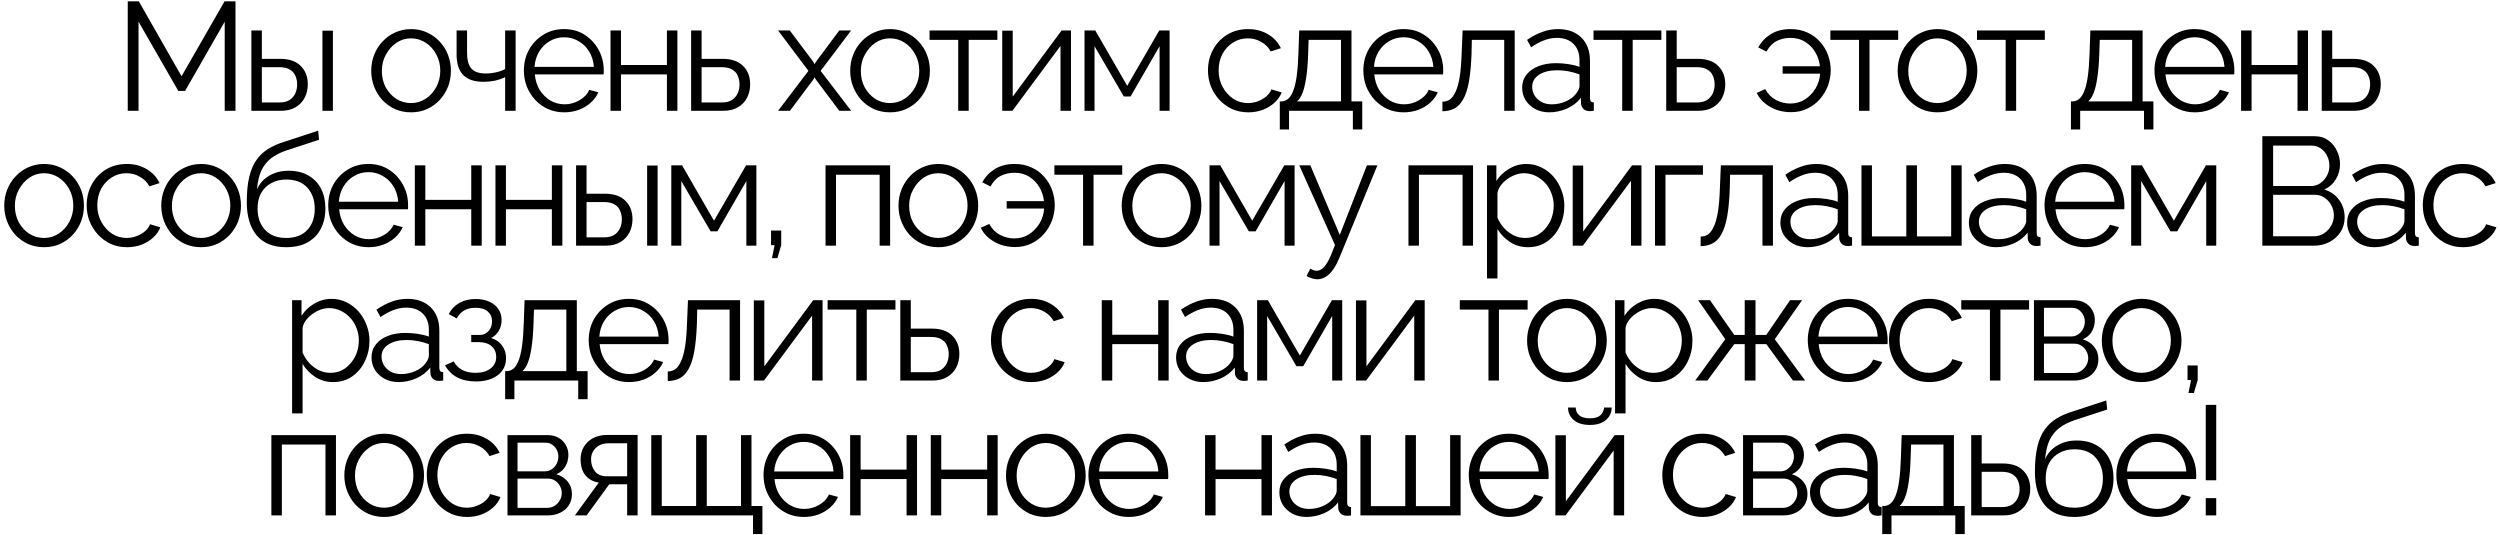 <?xml version="1.0" encoding="UTF-8"?> <svg xmlns="http://www.w3.org/2000/svg" width="519" height="111" viewBox="0 0 519 111" fill="none"> <path d="M46.649 23V4.504L38.425 18.872H37.017L28.761 4.504V23H26.521V0.28H28.825L37.689 15.832L46.617 0.28H48.889V23H46.649ZM52.184 23V6.328H54.36V12.216H58.136C60.034 12.216 61.464 12.707 62.424 13.688C63.405 14.648 63.896 15.917 63.896 17.496C63.896 18.52 63.682 19.448 63.256 20.28C62.829 21.112 62.2 21.773 61.368 22.264C60.557 22.755 59.533 23 58.296 23H52.184ZM54.36 21.272H58.008C58.882 21.272 59.586 21.101 60.12 20.76C60.653 20.397 61.048 19.939 61.304 19.384C61.56 18.808 61.688 18.189 61.688 17.528C61.688 16.888 61.57 16.301 61.336 15.768C61.122 15.213 60.738 14.776 60.184 14.456C59.65 14.115 58.904 13.944 57.944 13.944H54.36V21.272ZM66.936 23V6.36H69.112V23H66.936ZM85.323 23.32C84.129 23.32 83.019 23.096 81.995 22.648C80.993 22.179 80.118 21.549 79.371 20.76C78.646 19.949 78.081 19.032 77.675 18.008C77.27 16.963 77.067 15.864 77.067 14.712C77.067 13.517 77.27 12.408 77.675 11.384C78.081 10.339 78.657 9.421 79.403 8.632C80.15 7.821 81.025 7.192 82.027 6.744C83.051 6.275 84.161 6.04 85.355 6.04C86.55 6.04 87.649 6.275 88.651 6.744C89.654 7.192 90.529 7.821 91.275 8.632C92.022 9.421 92.598 10.339 93.003 11.384C93.409 12.408 93.611 13.517 93.611 14.712C93.611 15.864 93.409 16.963 93.003 18.008C92.598 19.032 92.022 19.949 91.275 20.76C90.55 21.549 89.675 22.179 88.651 22.648C87.649 23.096 86.539 23.32 85.323 23.32ZM79.275 14.744C79.275 15.981 79.542 17.112 80.075 18.136C80.63 19.139 81.366 19.939 82.283 20.536C83.201 21.112 84.214 21.4 85.323 21.4C86.433 21.4 87.446 21.101 88.363 20.504C89.281 19.907 90.017 19.096 90.571 18.072C91.126 17.027 91.403 15.896 91.403 14.68C91.403 13.443 91.126 12.312 90.571 11.288C90.017 10.264 89.281 9.453 88.363 8.856C87.446 8.259 86.433 7.96 85.323 7.96C84.214 7.96 83.201 8.269 82.283 8.888C81.387 9.507 80.662 10.328 80.107 11.352C79.553 12.355 79.275 13.485 79.275 14.744ZM104.867 23V16.024C104.184 16.344 103.469 16.589 102.723 16.76C101.976 16.909 101.176 16.984 100.323 16.984C98.488 16.984 97.101 16.515 96.163 15.576C95.245 14.637 94.787 13.197 94.787 11.256V6.328H96.963V10.968C96.963 12.461 97.261 13.549 97.859 14.232C98.477 14.915 99.459 15.256 100.803 15.256C101.549 15.256 102.296 15.171 103.043 15C103.789 14.829 104.397 14.605 104.867 14.328V6.328H107.043V23H104.867ZM117.111 23.32C115.916 23.32 114.807 23.096 113.783 22.648C112.759 22.179 111.873 21.549 111.127 20.76C110.38 19.949 109.793 19.021 109.367 17.976C108.961 16.931 108.759 15.811 108.759 14.616C108.759 13.059 109.111 11.629 109.815 10.328C110.54 9.027 111.532 7.992 112.791 7.224C114.049 6.435 115.479 6.04 117.079 6.04C118.721 6.04 120.151 6.435 121.367 7.224C122.604 8.013 123.575 9.059 124.279 10.36C124.983 11.64 125.335 13.048 125.335 14.584C125.335 14.755 125.335 14.925 125.335 15.096C125.335 15.245 125.324 15.363 125.303 15.448H111.031C111.137 16.643 111.468 17.709 112.023 18.648C112.599 19.565 113.335 20.301 114.231 20.856C115.148 21.389 116.14 21.656 117.207 21.656C118.295 21.656 119.319 21.379 120.279 20.824C121.26 20.269 121.943 19.544 122.327 18.648L124.215 19.16C123.873 19.949 123.351 20.664 122.647 21.304C121.943 21.944 121.111 22.445 120.151 22.808C119.212 23.149 118.199 23.32 117.111 23.32ZM110.967 13.88H123.287C123.201 12.664 122.871 11.597 122.295 10.68C121.74 9.763 121.004 9.048 120.087 8.536C119.191 8.003 118.199 7.736 117.111 7.736C116.023 7.736 115.031 8.003 114.135 8.536C113.239 9.048 112.503 9.773 111.927 10.712C111.372 11.629 111.052 12.685 110.967 13.88ZM126.74 23V6.328H128.916V13.496H138.452V6.328H140.628V23H138.452V15.448H128.916V23H126.74ZM143.476 23V6.328H145.652V12.216H149.972C151.871 12.216 153.3 12.707 154.26 13.688C155.241 14.648 155.732 15.917 155.732 17.496C155.732 18.52 155.519 19.448 155.092 20.28C154.665 21.112 154.036 21.773 153.204 22.264C152.393 22.755 151.369 23 150.132 23H143.476ZM145.652 21.272H149.844C150.719 21.272 151.423 21.101 151.956 20.76C152.489 20.397 152.884 19.939 153.14 19.384C153.396 18.808 153.524 18.189 153.524 17.528C153.524 16.888 153.407 16.301 153.172 15.768C152.959 15.213 152.575 14.776 152.02 14.456C151.487 14.115 150.74 13.944 149.78 13.944H145.652V21.272ZM163.961 6.328L168.857 12.856L169.113 13.336L169.369 12.856L174.233 6.328H176.697L170.361 14.712L176.697 23H174.233L169.369 16.504L169.113 16.056L168.857 16.504L163.993 23H161.529L167.833 14.712L161.529 6.328H163.961ZM184.758 23.32C183.564 23.32 182.454 23.096 181.43 22.648C180.428 22.179 179.553 21.549 178.806 20.76C178.081 19.949 177.516 19.032 177.11 18.008C176.705 16.963 176.502 15.864 176.502 14.712C176.502 13.517 176.705 12.408 177.11 11.384C177.516 10.339 178.092 9.421 178.838 8.632C179.585 7.821 180.46 7.192 181.462 6.744C182.486 6.275 183.596 6.04 184.79 6.04C185.985 6.04 187.084 6.275 188.086 6.744C189.089 7.192 189.964 7.821 190.71 8.632C191.457 9.421 192.033 10.339 192.438 11.384C192.844 12.408 193.046 13.517 193.046 14.712C193.046 15.864 192.844 16.963 192.438 18.008C192.033 19.032 191.457 19.949 190.71 20.76C189.985 21.549 189.11 22.179 188.086 22.648C187.084 23.096 185.974 23.32 184.758 23.32ZM178.71 14.744C178.71 15.981 178.977 17.112 179.51 18.136C180.065 19.139 180.801 19.939 181.718 20.536C182.636 21.112 183.649 21.4 184.758 21.4C185.868 21.4 186.881 21.101 187.798 20.504C188.716 19.907 189.452 19.096 190.006 18.072C190.561 17.027 190.838 15.896 190.838 14.68C190.838 13.443 190.561 12.312 190.006 11.288C189.452 10.264 188.716 9.453 187.798 8.856C186.881 8.259 185.868 7.96 184.758 7.96C183.649 7.96 182.636 8.269 181.718 8.888C180.822 9.507 180.097 10.328 179.542 11.352C178.988 12.355 178.71 13.485 178.71 14.744ZM198.926 23V8.28H192.974V6.328H207.054V8.28H201.102V23H198.926ZM208.064 23V6.36H210.24V20.056L220.384 6.328H222.336V23H220.16V9.528L210.176 23H208.064ZM225.144 23V6.328H227.384L234.008 17.816L240.664 6.328H242.808V23H240.728V9.592L234.712 20.024H233.304L227.224 9.592V23H225.144ZM259.161 23.32C257.945 23.32 256.825 23.096 255.801 22.648C254.799 22.179 253.913 21.539 253.145 20.728C252.399 19.917 251.812 18.989 251.385 17.944C250.98 16.899 250.777 15.789 250.777 14.616C250.777 13.037 251.129 11.597 251.833 10.296C252.537 8.995 253.519 7.96 254.777 7.192C256.036 6.424 257.487 6.04 259.129 6.04C260.687 6.04 262.063 6.403 263.257 7.128C264.452 7.832 265.337 8.792 265.913 10.008L263.801 10.68C263.332 9.827 262.671 9.165 261.817 8.696C260.985 8.205 260.057 7.96 259.033 7.96C257.924 7.96 256.911 8.248 255.993 8.824C255.076 9.4 254.34 10.189 253.785 11.192C253.252 12.195 252.985 13.336 252.985 14.616C252.985 15.875 253.263 17.016 253.817 18.04C254.372 19.064 255.108 19.885 256.025 20.504C256.943 21.101 257.956 21.4 259.065 21.4C259.791 21.4 260.484 21.272 261.145 21.016C261.828 20.76 262.415 20.419 262.905 19.992C263.417 19.544 263.759 19.064 263.929 18.552L266.073 19.192C265.775 19.981 265.273 20.696 264.569 21.336C263.887 21.955 263.076 22.445 262.137 22.808C261.22 23.149 260.228 23.32 259.161 23.32ZM265.685 26.872V21.048H265.973C266.463 21.048 266.911 20.899 267.317 20.6C267.722 20.301 268.085 19.779 268.405 19.032C268.725 18.285 268.981 17.261 269.173 15.96C269.365 14.637 269.493 12.973 269.557 10.968L269.717 6.328H280.565V21.048H282.805V26.872H280.853V23H267.605V26.872H265.685ZM269.269 21.048H278.389V8.28H271.669L271.573 11.16C271.509 13.144 271.37 14.808 271.157 16.152C270.965 17.475 270.709 18.531 270.389 19.32C270.09 20.088 269.717 20.664 269.269 21.048ZM291.383 23.32C290.188 23.32 289.079 23.096 288.055 22.648C287.031 22.179 286.146 21.549 285.399 20.76C284.652 19.949 284.066 19.021 283.639 17.976C283.234 16.931 283.031 15.811 283.031 14.616C283.031 13.059 283.383 11.629 284.087 10.328C284.812 9.027 285.804 7.992 287.063 7.224C288.322 6.435 289.751 6.04 291.351 6.04C292.994 6.04 294.423 6.435 295.639 7.224C296.876 8.013 297.847 9.059 298.551 10.36C299.255 11.64 299.607 13.048 299.607 14.584C299.607 14.755 299.607 14.925 299.607 15.096C299.607 15.245 299.596 15.363 299.575 15.448H285.303C285.41 16.643 285.74 17.709 286.295 18.648C286.871 19.565 287.607 20.301 288.503 20.856C289.42 21.389 290.412 21.656 291.479 21.656C292.567 21.656 293.591 21.379 294.551 20.824C295.532 20.269 296.215 19.544 296.599 18.648L298.487 19.16C298.146 19.949 297.623 20.664 296.919 21.304C296.215 21.944 295.383 22.445 294.423 22.808C293.484 23.149 292.471 23.32 291.383 23.32ZM285.239 13.88H297.559C297.474 12.664 297.143 11.597 296.567 10.68C296.012 9.763 295.276 9.048 294.359 8.536C293.463 8.003 292.471 7.736 291.383 7.736C290.295 7.736 289.303 8.003 288.407 8.536C287.511 9.048 286.775 9.773 286.199 10.712C285.644 11.629 285.324 12.685 285.239 13.88ZM299.444 23.096V21.112C300.02 21.112 300.532 20.963 300.98 20.664C301.428 20.344 301.823 19.811 302.164 19.064C302.527 18.317 302.815 17.293 303.028 15.992C303.242 14.669 303.38 12.995 303.444 10.968L303.636 6.328H314.452V23H312.276V8.28H305.556L305.492 11.16C305.407 13.464 305.226 15.395 304.948 16.952C304.671 18.488 304.276 19.704 303.764 20.6C303.274 21.496 302.666 22.136 301.94 22.52C301.215 22.904 300.383 23.096 299.444 23.096ZM315.999 18.2C315.999 17.155 316.298 16.259 316.895 15.512C317.492 14.744 318.314 14.157 319.359 13.752C320.426 13.325 321.652 13.112 323.039 13.112C323.85 13.112 324.692 13.176 325.567 13.304C326.442 13.432 327.22 13.624 327.903 13.88V12.472C327.903 11.064 327.487 9.944 326.655 9.112C325.823 8.28 324.671 7.864 323.199 7.864C322.303 7.864 321.418 8.035 320.543 8.376C319.69 8.696 318.794 9.176 317.855 9.816L317.023 8.28C318.111 7.533 319.178 6.979 320.223 6.616C321.268 6.232 322.335 6.04 323.423 6.04C325.471 6.04 327.092 6.627 328.287 7.8C329.482 8.973 330.079 10.595 330.079 12.664V20.376C330.079 20.675 330.143 20.899 330.271 21.048C330.399 21.176 330.602 21.251 330.879 21.272V23C330.644 23.021 330.442 23.043 330.271 23.064C330.1 23.085 329.972 23.085 329.887 23.064C329.354 23.043 328.948 22.872 328.671 22.552C328.394 22.232 328.244 21.891 328.223 21.528L328.191 20.312C327.444 21.272 326.474 22.019 325.279 22.552C324.084 23.064 322.868 23.32 321.631 23.32C320.564 23.32 319.594 23.096 318.719 22.648C317.866 22.179 317.194 21.56 316.703 20.792C316.234 20.003 315.999 19.139 315.999 18.2ZM327.167 19.48C327.402 19.181 327.583 18.893 327.711 18.616C327.839 18.339 327.903 18.093 327.903 17.88V15.448C327.178 15.171 326.42 14.957 325.631 14.808C324.863 14.659 324.084 14.584 323.295 14.584C321.738 14.584 320.479 14.893 319.519 15.512C318.559 16.131 318.079 16.973 318.079 18.04C318.079 18.659 318.239 19.245 318.559 19.8C318.879 20.333 319.348 20.781 319.967 21.144C320.586 21.485 321.311 21.656 322.143 21.656C323.188 21.656 324.159 21.453 325.055 21.048C325.972 20.643 326.676 20.12 327.167 19.48ZM336.771 23V8.28H330.819V6.328H344.899V8.28H338.947V23H336.771ZM345.909 23V6.328H348.085V12.216H352.405C354.303 12.216 355.733 12.707 356.693 13.688C357.674 14.648 358.165 15.917 358.165 17.496C358.165 18.52 357.951 19.448 357.525 20.28C357.098 21.112 356.469 21.773 355.637 22.264C354.826 22.755 353.802 23 352.565 23H345.909ZM348.085 21.272H352.277C353.151 21.272 353.855 21.101 354.389 20.76C354.922 20.397 355.317 19.939 355.573 19.384C355.829 18.808 355.957 18.189 355.957 17.528C355.957 16.888 355.839 16.301 355.605 15.768C355.391 15.213 355.007 14.776 354.453 14.456C353.919 14.115 353.173 13.944 352.213 13.944H348.085V21.272ZM371.802 23.288C370.821 23.288 369.861 23.139 368.922 22.84C368.005 22.52 367.173 22.061 366.426 21.464C365.679 20.867 365.103 20.141 364.698 19.288L366.458 18.488C367.013 19.512 367.759 20.269 368.698 20.76C369.658 21.251 370.639 21.496 371.642 21.496C372.773 21.496 373.786 21.219 374.682 20.664C375.578 20.088 376.314 19.331 376.89 18.392C377.466 17.432 377.786 16.397 377.85 15.288H370.074V13.752H377.818C377.711 12.749 377.402 11.8 376.89 10.904C376.378 10.008 375.685 9.283 374.81 8.728C373.935 8.152 372.89 7.864 371.674 7.864C370.671 7.864 369.733 8.077 368.858 8.504C368.005 8.931 367.29 9.667 366.714 10.712L365.018 9.848C365.615 8.717 366.479 7.8 367.61 7.096C368.741 6.392 370.106 6.04 371.706 6.04C373.05 6.04 374.234 6.285 375.258 6.776C376.303 7.245 377.178 7.896 377.882 8.728C378.607 9.539 379.151 10.456 379.514 11.48C379.877 12.504 380.058 13.539 380.058 14.584C380.058 15.672 379.866 16.739 379.482 17.784C379.098 18.808 378.543 19.736 377.818 20.568C377.093 21.4 376.218 22.061 375.194 22.552C374.191 23.043 373.061 23.288 371.802 23.288ZM385.934 23V8.28H379.982V6.328H394.062V8.28H388.11V23H385.934ZM402.208 23.32C401.014 23.32 399.904 23.096 398.88 22.648C397.878 22.179 397.003 21.549 396.256 20.76C395.531 19.949 394.966 19.032 394.56 18.008C394.155 16.963 393.952 15.864 393.952 14.712C393.952 13.517 394.155 12.408 394.56 11.384C394.966 10.339 395.542 9.421 396.288 8.632C397.035 7.821 397.91 7.192 398.912 6.744C399.936 6.275 401.046 6.04 402.24 6.04C403.435 6.04 404.534 6.275 405.536 6.744C406.539 7.192 407.414 7.821 408.16 8.632C408.907 9.421 409.483 10.339 409.888 11.384C410.294 12.408 410.496 13.517 410.496 14.712C410.496 15.864 410.294 16.963 409.888 18.008C409.483 19.032 408.907 19.949 408.16 20.76C407.435 21.549 406.56 22.179 405.536 22.648C404.534 23.096 403.424 23.32 402.208 23.32ZM396.16 14.744C396.16 15.981 396.427 17.112 396.96 18.136C397.515 19.139 398.251 19.939 399.168 20.536C400.086 21.112 401.099 21.4 402.208 21.4C403.318 21.4 404.331 21.101 405.248 20.504C406.166 19.907 406.902 19.096 407.456 18.072C408.011 17.027 408.288 15.896 408.288 14.68C408.288 13.443 408.011 12.312 407.456 11.288C406.902 10.264 406.166 9.453 405.248 8.856C404.331 8.259 403.318 7.96 402.208 7.96C401.099 7.96 400.086 8.269 399.168 8.888C398.272 9.507 397.547 10.328 396.992 11.352C396.438 12.355 396.16 13.485 396.16 14.744ZM416.376 23V8.28H410.424V6.328H424.504V8.28H418.552V23H416.376ZM429.926 26.872V21.048H430.214C430.705 21.048 431.153 20.899 431.558 20.6C431.963 20.301 432.326 19.779 432.646 19.032C432.966 18.285 433.222 17.261 433.414 15.96C433.606 14.637 433.734 12.973 433.798 10.968L433.958 6.328H444.806V21.048H447.046V26.872H445.094V23H431.846V26.872H429.926ZM433.51 21.048H442.63V8.28H435.91L435.814 11.16C435.75 13.144 435.611 14.808 435.398 16.152C435.206 17.475 434.95 18.531 434.63 19.32C434.331 20.088 433.958 20.664 433.51 21.048ZM455.624 23.32C454.43 23.32 453.32 23.096 452.296 22.648C451.272 22.179 450.387 21.549 449.64 20.76C448.894 19.949 448.307 19.021 447.88 17.976C447.475 16.931 447.272 15.811 447.272 14.616C447.272 13.059 447.624 11.629 448.328 10.328C449.054 9.027 450.046 7.992 451.304 7.224C452.563 6.435 453.992 6.04 455.592 6.04C457.235 6.04 458.664 6.435 459.88 7.224C461.118 8.013 462.088 9.059 462.792 10.36C463.496 11.64 463.848 13.048 463.848 14.584C463.848 14.755 463.848 14.925 463.848 15.096C463.848 15.245 463.838 15.363 463.816 15.448H449.544C449.651 16.643 449.982 17.709 450.536 18.648C451.112 19.565 451.848 20.301 452.744 20.856C453.662 21.389 454.654 21.656 455.72 21.656C456.808 21.656 457.832 21.379 458.792 20.824C459.774 20.269 460.456 19.544 460.84 18.648L462.728 19.16C462.387 19.949 461.864 20.664 461.16 21.304C460.456 21.944 459.624 22.445 458.664 22.808C457.726 23.149 456.712 23.32 455.624 23.32ZM449.48 13.88H461.8C461.715 12.664 461.384 11.597 460.808 10.68C460.254 9.763 459.518 9.048 458.6 8.536C457.704 8.003 456.712 7.736 455.624 7.736C454.536 7.736 453.544 8.003 452.648 8.536C451.752 9.048 451.016 9.773 450.44 10.712C449.886 11.629 449.566 12.685 449.48 13.88ZM465.254 23V6.328H467.43V13.496H476.966V6.328H479.142V23H476.966V15.448H467.43V23H465.254ZM481.99 23V6.328H484.166V12.216H488.486C490.385 12.216 491.814 12.707 492.774 13.688C493.755 14.648 494.246 15.917 494.246 17.496C494.246 18.52 494.033 19.448 493.606 20.28C493.179 21.112 492.55 21.773 491.718 22.264C490.907 22.755 489.883 23 488.646 23H481.99ZM484.166 21.272H488.358C489.233 21.272 489.937 21.101 490.47 20.76C491.003 20.397 491.398 19.939 491.654 19.384C491.91 18.808 492.038 18.189 492.038 17.528C492.038 16.888 491.921 16.301 491.686 15.768C491.473 15.213 491.089 14.776 490.534 14.456C490.001 14.115 489.254 13.944 488.294 13.944H484.166V21.272ZM9.137 51.32C7.942 51.32 6.833 51.096 5.809 50.648C4.806 50.179 3.932 49.549 3.185 48.76C2.46 47.949 1.894 47.032 1.489 46.008C1.084 44.963 0.881 43.864 0.881 42.712C0.881 41.517 1.084 40.408 1.489 39.384C1.894 38.339 2.47 37.421 3.217 36.632C3.964 35.821 4.838 35.192 5.841 34.744C6.865 34.275 7.974 34.04 9.169 34.04C10.364 34.04 11.463 34.275 12.465 34.744C13.468 35.192 14.342 35.821 15.089 36.632C15.836 37.421 16.412 38.339 16.817 39.384C17.223 40.408 17.425 41.517 17.425 42.712C17.425 43.864 17.223 44.963 16.817 46.008C16.412 47.032 15.836 47.949 15.089 48.76C14.364 49.549 13.489 50.179 12.465 50.648C11.463 51.096 10.353 51.32 9.137 51.32ZM3.089 42.744C3.089 43.981 3.356 45.112 3.889 46.136C4.444 47.139 5.18 47.939 6.097 48.536C7.014 49.112 8.028 49.4 9.137 49.4C10.246 49.4 11.26 49.101 12.177 48.504C13.095 47.907 13.831 47.096 14.385 46.072C14.94 45.027 15.217 43.896 15.217 42.68C15.217 41.443 14.94 40.312 14.385 39.288C13.831 38.264 13.095 37.453 12.177 36.856C11.26 36.259 10.246 35.96 9.137 35.96C8.028 35.96 7.014 36.269 6.097 36.888C5.201 37.507 4.476 38.328 3.921 39.352C3.366 40.355 3.089 41.485 3.089 42.744ZM26.376 51.32C25.16 51.32 24.04 51.096 23.016 50.648C22.014 50.179 21.128 49.539 20.36 48.728C19.614 47.917 19.027 46.989 18.6 45.944C18.195 44.899 17.992 43.789 17.992 42.616C17.992 41.037 18.344 39.597 19.048 38.296C19.752 36.995 20.734 35.96 21.992 35.192C23.251 34.424 24.702 34.04 26.344 34.04C27.902 34.04 29.278 34.403 30.472 35.128C31.667 35.832 32.552 36.792 33.128 38.008L31.016 38.68C30.547 37.827 29.886 37.165 29.032 36.696C28.2 36.205 27.272 35.96 26.248 35.96C25.139 35.96 24.126 36.248 23.208 36.824C22.291 37.4 21.555 38.189 21 39.192C20.467 40.195 20.2 41.336 20.2 42.616C20.2 43.875 20.478 45.016 21.032 46.04C21.587 47.064 22.323 47.885 23.24 48.504C24.158 49.101 25.171 49.4 26.28 49.4C27.006 49.4 27.699 49.272 28.36 49.016C29.043 48.76 29.63 48.419 30.12 47.992C30.632 47.544 30.974 47.064 31.144 46.552L33.288 47.192C32.99 47.981 32.488 48.696 31.784 49.336C31.102 49.955 30.291 50.445 29.352 50.808C28.435 51.149 27.443 51.32 26.376 51.32ZM41.735 51.32C40.54 51.32 39.431 51.096 38.407 50.648C37.404 50.179 36.529 49.549 35.783 48.76C35.057 47.949 34.492 47.032 34.087 46.008C33.681 44.963 33.479 43.864 33.479 42.712C33.479 41.517 33.681 40.408 34.087 39.384C34.492 38.339 35.068 37.421 35.815 36.632C36.561 35.821 37.436 35.192 38.439 34.744C39.463 34.275 40.572 34.04 41.767 34.04C42.961 34.04 44.06 34.275 45.063 34.744C46.065 35.192 46.94 35.821 47.687 36.632C48.433 37.421 49.009 38.339 49.415 39.384C49.82 40.408 50.023 41.517 50.023 42.712C50.023 43.864 49.82 44.963 49.415 46.008C49.009 47.032 48.433 47.949 47.687 48.76C46.961 49.549 46.087 50.179 45.063 50.648C44.06 51.096 42.951 51.32 41.735 51.32ZM35.687 42.744C35.687 43.981 35.953 45.112 36.487 46.136C37.041 47.139 37.777 47.939 38.695 48.536C39.612 49.112 40.625 49.4 41.735 49.4C42.844 49.4 43.857 49.101 44.775 48.504C45.692 47.907 46.428 47.096 46.983 46.072C47.537 45.027 47.815 43.896 47.815 42.68C47.815 41.443 47.537 40.312 46.983 39.288C46.428 38.264 45.692 37.453 44.775 36.856C43.857 36.259 42.844 35.96 41.735 35.96C40.625 35.96 39.612 36.269 38.695 36.888C37.799 37.507 37.073 38.328 36.519 39.352C35.964 40.355 35.687 41.485 35.687 42.744ZM59.39 51.32C56.702 51.32 54.664 50.499 53.278 48.856C51.913 47.192 51.23 44.899 51.23 41.976C51.23 39.907 51.401 38.157 51.742 36.728C52.083 35.299 52.584 34.125 53.246 33.208C53.907 32.269 54.718 31.501 55.678 30.904C56.659 30.307 57.779 29.816 59.038 29.432L66.046 27.128L66.238 29.016L59.486 31.224C58.206 31.651 57.139 32.195 56.286 32.856C55.432 33.517 54.761 34.36 54.27 35.384C53.8 36.387 53.491 37.699 53.342 39.32C53.897 38.083 54.75 37.133 55.902 36.472C57.054 35.789 58.387 35.448 59.902 35.448C61.523 35.448 62.899 35.779 64.03 36.44C65.182 37.101 66.056 38.019 66.654 39.192C67.251 40.365 67.55 41.72 67.55 43.256C67.55 44.877 67.23 46.296 66.59 47.512C65.971 48.707 65.054 49.645 63.838 50.328C62.643 50.989 61.16 51.32 59.39 51.32ZM59.39 49.4C61.288 49.4 62.75 48.856 63.774 47.768C64.819 46.659 65.342 45.187 65.342 43.352C65.342 41.56 64.83 40.099 63.806 38.968C62.803 37.837 61.331 37.272 59.39 37.272C58.281 37.272 57.278 37.507 56.382 37.976C55.486 38.445 54.771 39.128 54.238 40.024C53.726 40.92 53.47 42.029 53.47 43.352C53.47 44.504 53.694 45.539 54.142 46.456C54.611 47.373 55.283 48.099 56.158 48.632C57.032 49.144 58.11 49.4 59.39 49.4ZM76.491 51.32C75.296 51.32 74.187 51.096 73.163 50.648C72.139 50.179 71.253 49.549 70.507 48.76C69.76 47.949 69.173 47.021 68.747 45.976C68.341 44.931 68.139 43.811 68.139 42.616C68.139 41.059 68.491 39.629 69.195 38.328C69.92 37.027 70.912 35.992 72.171 35.224C73.429 34.435 74.859 34.04 76.459 34.04C78.101 34.04 79.531 34.435 80.747 35.224C81.984 36.013 82.955 37.059 83.659 38.36C84.363 39.64 84.715 41.048 84.715 42.584C84.715 42.755 84.715 42.925 84.715 43.096C84.715 43.245 84.704 43.363 84.683 43.448H70.411C70.517 44.643 70.848 45.709 71.403 46.648C71.979 47.565 72.715 48.301 73.611 48.856C74.528 49.389 75.52 49.656 76.587 49.656C77.675 49.656 78.699 49.379 79.659 48.824C80.64 48.269 81.323 47.544 81.707 46.648L83.595 47.16C83.253 47.949 82.731 48.664 82.027 49.304C81.323 49.944 80.491 50.445 79.531 50.808C78.592 51.149 77.579 51.32 76.491 51.32ZM70.347 41.88H82.667C82.581 40.664 82.251 39.597 81.675 38.68C81.12 37.763 80.384 37.048 79.467 36.536C78.571 36.003 77.579 35.736 76.491 35.736C75.403 35.736 74.411 36.003 73.515 36.536C72.619 37.048 71.883 37.773 71.307 38.712C70.752 39.629 70.432 40.685 70.347 41.88ZM86.12 51V34.328H88.296V41.496H97.832V34.328H100.008V51H97.832V43.448H88.296V51H86.12ZM102.856 51V34.328H105.032V41.496H114.568V34.328H116.744V51H114.568V43.448H105.032V51H102.856ZM119.592 51V34.328H121.768V40.216H125.544C127.443 40.216 128.872 40.707 129.832 41.688C130.814 42.648 131.304 43.917 131.304 45.496C131.304 46.52 131.091 47.448 130.664 48.28C130.238 49.112 129.608 49.773 128.776 50.264C127.966 50.755 126.942 51 125.704 51H119.592ZM121.768 49.272H125.416C126.291 49.272 126.995 49.101 127.528 48.76C128.062 48.397 128.456 47.939 128.712 47.384C128.968 46.808 129.096 46.189 129.096 45.528C129.096 44.888 128.979 44.301 128.744 43.768C128.531 43.213 128.147 42.776 127.592 42.456C127.059 42.115 126.312 41.944 125.352 41.944H121.768V49.272ZM134.344 51V34.36H136.52V51H134.344ZM139.36 51V34.328H141.6L148.224 45.816L154.88 34.328H157.024V51H154.944V37.592L148.928 48.024H147.52L141.44 37.592V51H139.36ZM160.261 53.592L160.805 50.904H160.069V47.864H162.181V50.904L161.381 53.592H160.261ZM171.381 51V34.328H184.789V51H182.613V36.28H173.557V51H171.381ZM194.785 51.32C193.59 51.32 192.481 51.096 191.457 50.648C190.454 50.179 189.579 49.549 188.833 48.76C188.107 47.949 187.542 47.032 187.137 46.008C186.731 44.963 186.529 43.864 186.529 42.712C186.529 41.517 186.731 40.408 187.137 39.384C187.542 38.339 188.118 37.421 188.865 36.632C189.611 35.821 190.486 35.192 191.489 34.744C192.513 34.275 193.622 34.04 194.817 34.04C196.011 34.04 197.11 34.275 198.113 34.744C199.115 35.192 199.99 35.821 200.737 36.632C201.483 37.421 202.059 38.339 202.465 39.384C202.87 40.408 203.073 41.517 203.073 42.712C203.073 43.864 202.87 44.963 202.465 46.008C202.059 47.032 201.483 47.949 200.737 48.76C200.011 49.549 199.137 50.179 198.113 50.648C197.11 51.096 196.001 51.32 194.785 51.32ZM188.737 42.744C188.737 43.981 189.003 45.112 189.537 46.136C190.091 47.139 190.827 47.939 191.745 48.536C192.662 49.112 193.675 49.4 194.785 49.4C195.894 49.4 196.907 49.101 197.825 48.504C198.742 47.907 199.478 47.096 200.033 46.072C200.587 45.027 200.865 43.896 200.865 42.68C200.865 41.443 200.587 40.312 200.033 39.288C199.478 38.264 198.742 37.453 197.825 36.856C196.907 36.259 195.894 35.96 194.785 35.96C193.675 35.96 192.662 36.269 191.745 36.888C190.849 37.507 190.123 38.328 189.569 39.352C189.014 40.355 188.737 41.485 188.737 42.744ZM210.712 51.288C209.731 51.288 208.771 51.139 207.832 50.84C206.915 50.52 206.083 50.061 205.336 49.464C204.589 48.867 204.013 48.141 203.608 47.288L205.368 46.488C205.923 47.512 206.669 48.269 207.608 48.76C208.568 49.251 209.549 49.496 210.552 49.496C211.683 49.496 212.696 49.219 213.592 48.664C214.488 48.088 215.224 47.331 215.8 46.392C216.376 45.432 216.696 44.397 216.76 43.288H208.984V41.752H216.728C216.621 40.749 216.312 39.8 215.8 38.904C215.288 38.008 214.595 37.283 213.72 36.728C212.845 36.152 211.8 35.864 210.584 35.864C209.581 35.864 208.643 36.077 207.768 36.504C206.915 36.931 206.2 37.667 205.624 38.712L203.928 37.848C204.525 36.717 205.389 35.8 206.52 35.096C207.651 34.392 209.016 34.04 210.616 34.04C211.96 34.04 213.144 34.285 214.168 34.776C215.213 35.245 216.088 35.896 216.792 36.728C217.517 37.539 218.061 38.456 218.424 39.48C218.787 40.504 218.968 41.539 218.968 42.584C218.968 43.672 218.776 44.739 218.392 45.784C218.008 46.808 217.453 47.736 216.728 48.568C216.003 49.4 215.128 50.061 214.104 50.552C213.101 51.043 211.971 51.288 210.712 51.288ZM224.844 51V36.28H218.892V34.328H232.972V36.28H227.02V51H224.844ZM241.118 51.32C239.924 51.32 238.814 51.096 237.79 50.648C236.788 50.179 235.913 49.549 235.166 48.76C234.441 47.949 233.876 47.032 233.47 46.008C233.065 44.963 232.862 43.864 232.862 42.712C232.862 41.517 233.065 40.408 233.47 39.384C233.876 38.339 234.452 37.421 235.198 36.632C235.945 35.821 236.82 35.192 237.822 34.744C238.846 34.275 239.956 34.04 241.15 34.04C242.345 34.04 243.444 34.275 244.446 34.744C245.449 35.192 246.324 35.821 247.07 36.632C247.817 37.421 248.393 38.339 248.798 39.384C249.204 40.408 249.406 41.517 249.406 42.712C249.406 43.864 249.204 44.963 248.798 46.008C248.393 47.032 247.817 47.949 247.07 48.76C246.345 49.549 245.47 50.179 244.446 50.648C243.444 51.096 242.334 51.32 241.118 51.32ZM235.07 42.744C235.07 43.981 235.337 45.112 235.87 46.136C236.425 47.139 237.161 47.939 238.078 48.536C238.996 49.112 240.009 49.4 241.118 49.4C242.228 49.4 243.241 49.101 244.158 48.504C245.076 47.907 245.812 47.096 246.366 46.072C246.921 45.027 247.198 43.896 247.198 42.68C247.198 41.443 246.921 40.312 246.366 39.288C245.812 38.264 245.076 37.453 244.158 36.856C243.241 36.259 242.228 35.96 241.118 35.96C240.009 35.96 238.996 36.269 238.078 36.888C237.182 37.507 236.457 38.328 235.902 39.352C235.348 40.355 235.07 41.485 235.07 42.744ZM251.094 51V34.328H253.334L259.958 45.816L266.614 34.328H268.758V51H266.678V37.592L260.662 48.024H259.254L253.174 37.592V51H251.094ZM273.467 57.976C273.104 57.976 272.731 57.912 272.347 57.784C271.984 57.677 271.611 57.517 271.227 57.304L272.027 55.768C272.262 55.896 272.475 56.003 272.667 56.088C272.88 56.173 273.104 56.216 273.339 56.216C273.894 56.216 274.416 55.939 274.907 55.384C275.398 54.829 275.867 54.019 276.315 52.952L277.147 50.872L269.723 34.328H272.027L278.139 48.76L283.771 34.328H285.947L278.011 53.624C277.584 54.627 277.136 55.448 276.667 56.088C276.198 56.728 275.696 57.197 275.163 57.496C274.63 57.816 274.064 57.976 273.467 57.976ZM292.396 51V34.328H305.804V51H303.628V36.28H294.572V51H292.396ZM317.208 51.32C315.821 51.32 314.573 50.957 313.464 50.232C312.376 49.507 311.512 48.611 310.872 47.544V57.816H308.696V34.328H310.648V37.56C311.309 36.515 312.194 35.672 313.304 35.032C314.413 34.371 315.597 34.04 316.856 34.04C318.008 34.04 319.064 34.285 320.024 34.776C320.984 35.245 321.816 35.885 322.52 36.696C323.224 37.507 323.768 38.435 324.152 39.48C324.557 40.504 324.76 41.571 324.76 42.68C324.76 44.237 324.44 45.677 323.8 47C323.181 48.301 322.306 49.347 321.176 50.136C320.045 50.925 318.722 51.32 317.208 51.32ZM316.6 49.4C317.517 49.4 318.338 49.219 319.064 48.856C319.789 48.472 320.408 47.96 320.92 47.32C321.453 46.68 321.858 45.965 322.136 45.176C322.413 44.365 322.552 43.533 322.552 42.68C322.552 41.784 322.392 40.931 322.072 40.12C321.773 39.309 321.336 38.595 320.76 37.976C320.184 37.357 319.522 36.867 318.776 36.504C318.029 36.141 317.218 35.96 316.344 35.96C315.789 35.96 315.213 36.067 314.616 36.28C314.018 36.493 313.442 36.803 312.888 37.208C312.354 37.592 311.906 38.029 311.544 38.52C311.181 39.011 310.957 39.533 310.872 40.088V45.208C311.213 45.997 311.672 46.712 312.248 47.352C312.824 47.971 313.485 48.472 314.232 48.856C315 49.219 315.789 49.4 316.6 49.4ZM326.494 51V34.36H328.67V48.056L338.814 34.328H340.766V51H338.59V37.528L328.606 51H326.494ZM343.574 51V34.328H353.526V36.28H345.75V51H343.574ZM353.054 51.096V49.112C353.63 49.112 354.142 48.963 354.59 48.664C355.038 48.344 355.433 47.811 355.774 47.064C356.137 46.317 356.425 45.293 356.638 43.992C356.852 42.669 356.99 40.995 357.054 38.968L357.246 34.328H368.062V51H365.886V36.28H359.166L359.102 39.16C359.017 41.464 358.836 43.395 358.558 44.952C358.281 46.488 357.886 47.704 357.374 48.6C356.884 49.496 356.276 50.136 355.55 50.52C354.825 50.904 353.993 51.096 353.054 51.096ZM369.609 46.2C369.609 45.155 369.908 44.259 370.505 43.512C371.102 42.744 371.924 42.157 372.969 41.752C374.036 41.325 375.262 41.112 376.649 41.112C377.46 41.112 378.302 41.176 379.177 41.304C380.052 41.432 380.83 41.624 381.513 41.88V40.472C381.513 39.064 381.097 37.944 380.265 37.112C379.433 36.28 378.281 35.864 376.809 35.864C375.913 35.864 375.028 36.035 374.153 36.376C373.3 36.696 372.404 37.176 371.465 37.816L370.633 36.28C371.721 35.533 372.788 34.979 373.833 34.616C374.878 34.232 375.945 34.04 377.033 34.04C379.081 34.04 380.702 34.627 381.897 35.8C383.092 36.973 383.689 38.595 383.689 40.664V48.376C383.689 48.675 383.753 48.899 383.881 49.048C384.009 49.176 384.212 49.251 384.489 49.272V51C384.254 51.021 384.052 51.043 383.881 51.064C383.71 51.085 383.582 51.085 383.497 51.064C382.964 51.043 382.558 50.872 382.281 50.552C382.004 50.232 381.854 49.891 381.833 49.528L381.801 48.312C381.054 49.272 380.084 50.019 378.889 50.552C377.694 51.064 376.478 51.32 375.241 51.32C374.174 51.32 373.204 51.096 372.329 50.648C371.476 50.179 370.804 49.56 370.313 48.792C369.844 48.003 369.609 47.139 369.609 46.2ZM380.777 47.48C381.012 47.181 381.193 46.893 381.321 46.616C381.449 46.339 381.513 46.093 381.513 45.88V43.448C380.788 43.171 380.03 42.957 379.241 42.808C378.473 42.659 377.694 42.584 376.905 42.584C375.348 42.584 374.089 42.893 373.129 43.512C372.169 44.131 371.689 44.973 371.689 46.04C371.689 46.659 371.849 47.245 372.169 47.8C372.489 48.333 372.958 48.781 373.577 49.144C374.196 49.485 374.921 49.656 375.753 49.656C376.798 49.656 377.769 49.453 378.665 49.048C379.582 48.643 380.286 48.12 380.777 47.48ZM386.439 51V34.328H388.615V49.08H395.751V34.328H397.959V49.08H405.063V34.328H407.239V51H386.439ZM408.738 46.2C408.738 45.155 409.037 44.259 409.634 43.512C410.231 42.744 411.053 42.157 412.098 41.752C413.165 41.325 414.391 41.112 415.778 41.112C416.589 41.112 417.431 41.176 418.306 41.304C419.181 41.432 419.959 41.624 420.642 41.88V40.472C420.642 39.064 420.226 37.944 419.394 37.112C418.562 36.28 417.41 35.864 415.938 35.864C415.042 35.864 414.157 36.035 413.282 36.376C412.429 36.696 411.533 37.176 410.594 37.816L409.762 36.28C410.85 35.533 411.917 34.979 412.962 34.616C414.007 34.232 415.074 34.04 416.162 34.04C418.21 34.04 419.831 34.627 421.026 35.8C422.221 36.973 422.818 38.595 422.818 40.664V48.376C422.818 48.675 422.882 48.899 423.01 49.048C423.138 49.176 423.341 49.251 423.618 49.272V51C423.383 51.021 423.181 51.043 423.01 51.064C422.839 51.085 422.711 51.085 422.626 51.064C422.093 51.043 421.687 50.872 421.41 50.552C421.133 50.232 420.983 49.891 420.962 49.528L420.93 48.312C420.183 49.272 419.213 50.019 418.018 50.552C416.823 51.064 415.607 51.32 414.37 51.32C413.303 51.32 412.333 51.096 411.458 50.648C410.605 50.179 409.933 49.56 409.442 48.792C408.973 48.003 408.738 47.139 408.738 46.2ZM419.906 47.48C420.141 47.181 420.322 46.893 420.45 46.616C420.578 46.339 420.642 46.093 420.642 45.88V43.448C419.917 43.171 419.159 42.957 418.37 42.808C417.602 42.659 416.823 42.584 416.034 42.584C414.477 42.584 413.218 42.893 412.258 43.512C411.298 44.131 410.818 44.973 410.818 46.04C410.818 46.659 410.978 47.245 411.298 47.8C411.618 48.333 412.087 48.781 412.706 49.144C413.325 49.485 414.05 49.656 414.882 49.656C415.927 49.656 416.898 49.453 417.794 49.048C418.711 48.643 419.415 48.12 419.906 47.48ZM432.799 51.32C431.605 51.32 430.495 51.096 429.471 50.648C428.447 50.179 427.562 49.549 426.815 48.76C426.069 47.949 425.482 47.021 425.055 45.976C424.65 44.931 424.447 43.811 424.447 42.616C424.447 41.059 424.799 39.629 425.503 38.328C426.229 37.027 427.221 35.992 428.479 35.224C429.738 34.435 431.167 34.04 432.767 34.04C434.41 34.04 435.839 34.435 437.055 35.224C438.293 36.013 439.263 37.059 439.967 38.36C440.671 39.64 441.023 41.048 441.023 42.584C441.023 42.755 441.023 42.925 441.023 43.096C441.023 43.245 441.013 43.363 440.991 43.448H426.719C426.826 44.643 427.157 45.709 427.711 46.648C428.287 47.565 429.023 48.301 429.919 48.856C430.837 49.389 431.829 49.656 432.895 49.656C433.983 49.656 435.007 49.379 435.967 48.824C436.949 48.269 437.631 47.544 438.015 46.648L439.903 47.16C439.562 47.949 439.039 48.664 438.335 49.304C437.631 49.944 436.799 50.445 435.839 50.808C434.901 51.149 433.887 51.32 432.799 51.32ZM426.655 41.88H438.975C438.89 40.664 438.559 39.597 437.983 38.68C437.429 37.763 436.693 37.048 435.775 36.536C434.879 36.003 433.887 35.736 432.799 35.736C431.711 35.736 430.719 36.003 429.823 36.536C428.927 37.048 428.191 37.773 427.615 38.712C427.061 39.629 426.741 40.685 426.655 41.88ZM442.429 51V34.328H444.669L451.293 45.816L457.949 34.328H460.093V51H458.013V37.592L451.997 48.024H450.589L444.509 37.592V51H442.429ZM486.75 45.144C486.75 46.275 486.462 47.288 485.886 48.184C485.31 49.059 484.532 49.752 483.55 50.264C482.59 50.755 481.534 51 480.382 51H469.662V28.28H480.606C481.673 28.28 482.59 28.568 483.358 29.144C484.148 29.699 484.745 30.424 485.15 31.32C485.577 32.195 485.79 33.112 485.79 34.072C485.79 35.203 485.502 36.248 484.926 37.208C484.35 38.168 483.55 38.883 482.526 39.352C483.828 39.736 484.852 40.451 485.598 41.496C486.366 42.541 486.75 43.757 486.75 45.144ZM484.51 44.76C484.51 43.992 484.34 43.288 483.998 42.648C483.657 41.987 483.188 41.453 482.59 41.048C482.014 40.643 481.353 40.44 480.606 40.44H471.902V49.048H480.382C481.15 49.048 481.844 48.845 482.462 48.44C483.081 48.035 483.572 47.512 483.934 46.872C484.318 46.211 484.51 45.507 484.51 44.76ZM471.902 30.232V38.616H479.71C480.457 38.616 481.118 38.424 481.694 38.04C482.27 37.635 482.729 37.112 483.07 36.472C483.412 35.832 483.582 35.149 483.582 34.424C483.582 33.656 483.422 32.963 483.102 32.344C482.782 31.704 482.345 31.192 481.79 30.808C481.236 30.424 480.606 30.232 479.902 30.232H471.902ZM487.263 46.2C487.263 45.155 487.562 44.259 488.159 43.512C488.756 42.744 489.578 42.157 490.623 41.752C491.69 41.325 492.916 41.112 494.303 41.112C495.114 41.112 495.956 41.176 496.831 41.304C497.706 41.432 498.484 41.624 499.167 41.88V40.472C499.167 39.064 498.751 37.944 497.919 37.112C497.087 36.28 495.935 35.864 494.463 35.864C493.567 35.864 492.682 36.035 491.807 36.376C490.954 36.696 490.058 37.176 489.119 37.816L488.287 36.28C489.375 35.533 490.442 34.979 491.487 34.616C492.532 34.232 493.599 34.04 494.687 34.04C496.735 34.04 498.356 34.627 499.551 35.8C500.746 36.973 501.343 38.595 501.343 40.664V48.376C501.343 48.675 501.407 48.899 501.535 49.048C501.663 49.176 501.866 49.251 502.143 49.272V51C501.908 51.021 501.706 51.043 501.535 51.064C501.364 51.085 501.236 51.085 501.151 51.064C500.618 51.043 500.212 50.872 499.935 50.552C499.658 50.232 499.508 49.891 499.487 49.528L499.455 48.312C498.708 49.272 497.738 50.019 496.543 50.552C495.348 51.064 494.132 51.32 492.895 51.32C491.828 51.32 490.858 51.096 489.983 50.648C489.13 50.179 488.458 49.56 487.967 48.792C487.498 48.003 487.263 47.139 487.263 46.2ZM498.431 47.48C498.666 47.181 498.847 46.893 498.975 46.616C499.103 46.339 499.167 46.093 499.167 45.88V43.448C498.442 43.171 497.684 42.957 496.895 42.808C496.127 42.659 495.348 42.584 494.559 42.584C493.002 42.584 491.743 42.893 490.783 43.512C489.823 44.131 489.343 44.973 489.343 46.04C489.343 46.659 489.503 47.245 489.823 47.8C490.143 48.333 490.612 48.781 491.231 49.144C491.85 49.485 492.575 49.656 493.407 49.656C494.452 49.656 495.423 49.453 496.319 49.048C497.236 48.643 497.94 48.12 498.431 47.48ZM511.356 51.32C510.14 51.32 509.02 51.096 507.996 50.648C506.994 50.179 506.108 49.539 505.34 48.728C504.594 47.917 504.007 46.989 503.58 45.944C503.175 44.899 502.972 43.789 502.972 42.616C502.972 41.037 503.324 39.597 504.028 38.296C504.732 36.995 505.714 35.96 506.972 35.192C508.231 34.424 509.682 34.04 511.324 34.04C512.882 34.04 514.258 34.403 515.452 35.128C516.647 35.832 517.532 36.792 518.108 38.008L515.996 38.68C515.527 37.827 514.866 37.165 514.012 36.696C513.18 36.205 512.252 35.96 511.228 35.96C510.119 35.96 509.106 36.248 508.188 36.824C507.271 37.4 506.535 38.189 505.98 39.192C505.447 40.195 505.18 41.336 505.18 42.616C505.18 43.875 505.458 45.016 506.012 46.04C506.567 47.064 507.303 47.885 508.22 48.504C509.138 49.101 510.151 49.4 511.26 49.4C511.986 49.4 512.679 49.272 513.34 49.016C514.023 48.76 514.61 48.419 515.1 47.992C515.612 47.544 515.954 47.064 516.124 46.552L518.268 47.192C517.97 47.981 517.468 48.696 516.764 49.336C516.082 49.955 515.271 50.445 514.332 50.808C513.415 51.149 512.423 51.32 511.356 51.32ZM69.153 79.32C67.767 79.32 66.519 78.957 65.409 78.232C64.321 77.507 63.457 76.611 62.817 75.544V85.816H60.641V62.328H62.593V65.56C63.255 64.515 64.14 63.672 65.249 63.032C66.359 62.371 67.543 62.04 68.801 62.04C69.953 62.04 71.009 62.285 71.969 62.776C72.929 63.245 73.761 63.885 74.465 64.696C75.169 65.507 75.713 66.435 76.097 67.48C76.503 68.504 76.705 69.571 76.705 70.68C76.705 72.237 76.385 73.677 75.745 75C75.127 76.301 74.252 77.347 73.121 78.136C71.991 78.925 70.668 79.32 69.153 79.32ZM68.545 77.4C69.463 77.4 70.284 77.219 71.009 76.856C71.735 76.472 72.353 75.96 72.865 75.32C73.399 74.68 73.804 73.965 74.081 73.176C74.359 72.365 74.497 71.533 74.497 70.68C74.497 69.784 74.337 68.931 74.017 68.12C73.719 67.309 73.281 66.595 72.705 65.976C72.129 65.357 71.468 64.867 70.721 64.504C69.975 64.141 69.164 63.96 68.289 63.96C67.735 63.96 67.159 64.067 66.561 64.28C65.964 64.493 65.388 64.803 64.833 65.208C64.3 65.592 63.852 66.029 63.489 66.52C63.127 67.011 62.903 67.533 62.817 68.088V73.208C63.159 73.997 63.617 74.712 64.193 75.352C64.769 75.971 65.431 76.472 66.177 76.856C66.945 77.219 67.735 77.4 68.545 77.4ZM77.127 74.2C77.127 73.155 77.426 72.259 78.023 71.512C78.621 70.744 79.442 70.157 80.487 69.752C81.554 69.325 82.781 69.112 84.167 69.112C84.978 69.112 85.821 69.176 86.695 69.304C87.57 69.432 88.349 69.624 89.031 69.88V68.472C89.031 67.064 88.615 65.944 87.783 65.112C86.951 64.28 85.799 63.864 84.327 63.864C83.431 63.864 82.546 64.035 81.671 64.376C80.818 64.696 79.922 65.176 78.983 65.816L78.151 64.28C79.239 63.533 80.306 62.979 81.351 62.616C82.397 62.232 83.463 62.04 84.551 62.04C86.599 62.04 88.221 62.627 89.415 63.8C90.61 64.973 91.207 66.595 91.207 68.664V76.376C91.207 76.675 91.271 76.899 91.399 77.048C91.527 77.176 91.73 77.251 92.007 77.272V79C91.773 79.021 91.57 79.043 91.399 79.064C91.229 79.085 91.101 79.085 91.015 79.064C90.482 79.043 90.077 78.872 89.799 78.552C89.522 78.232 89.373 77.891 89.351 77.528L89.319 76.312C88.573 77.272 87.602 78.019 86.407 78.552C85.213 79.064 83.997 79.32 82.759 79.32C81.693 79.32 80.722 79.096 79.847 78.648C78.994 78.179 78.322 77.56 77.831 76.792C77.362 76.003 77.127 75.139 77.127 74.2ZM88.295 75.48C88.53 75.181 88.711 74.893 88.839 74.616C88.967 74.339 89.031 74.093 89.031 73.88V71.448C88.306 71.171 87.549 70.957 86.759 70.808C85.991 70.659 85.213 70.584 84.423 70.584C82.866 70.584 81.607 70.893 80.647 71.512C79.687 72.131 79.207 72.973 79.207 74.04C79.207 74.659 79.367 75.245 79.687 75.8C80.007 76.333 80.477 76.781 81.095 77.144C81.714 77.485 82.439 77.656 83.271 77.656C84.317 77.656 85.287 77.453 86.183 77.048C87.101 76.643 87.805 76.12 88.295 75.48ZM98.821 79.192C97.285 79.192 95.973 78.904 94.885 78.328C93.797 77.731 92.965 76.899 92.389 75.832L94.181 75.032C94.586 75.779 95.173 76.365 95.941 76.792C96.709 77.197 97.637 77.4 98.725 77.4C100.026 77.4 101.061 77.101 101.829 76.504C102.618 75.907 103.013 75.107 103.013 74.104C103.013 73.187 102.703 72.451 102.085 71.896C101.466 71.341 100.613 71.053 99.525 71.032H97.829V69.528H99.653C100.122 69.528 100.549 69.4 100.933 69.144C101.317 68.888 101.615 68.547 101.829 68.12C102.042 67.693 102.149 67.213 102.149 66.68C102.149 65.848 101.85 65.176 101.253 64.664C100.677 64.152 99.823 63.896 98.693 63.896C97.754 63.896 96.965 64.088 96.325 64.472C95.706 64.835 95.205 65.379 94.821 66.104L93.157 65.208C93.647 64.227 94.373 63.459 95.333 62.904C96.314 62.349 97.455 62.072 98.757 62.072C99.823 62.072 100.751 62.253 101.541 62.616C102.351 62.957 102.981 63.459 103.429 64.12C103.898 64.76 104.133 65.539 104.133 66.456C104.133 67.245 103.941 67.981 103.557 68.664C103.173 69.325 102.639 69.827 101.957 70.168C102.938 70.467 103.695 70.989 104.229 71.736C104.783 72.483 105.061 73.357 105.061 74.36C105.061 75.363 104.794 76.227 104.261 76.952C103.727 77.677 102.991 78.232 102.053 78.616C101.114 79 100.037 79.192 98.821 79.192ZM104.869 82.872V77.048H105.157C105.648 77.048 106.096 76.899 106.501 76.6C106.906 76.301 107.269 75.779 107.589 75.032C107.909 74.285 108.165 73.261 108.357 71.96C108.549 70.637 108.677 68.973 108.741 66.968L108.901 62.328H119.749V77.048H121.989V82.872H120.037V79H106.789V82.872H104.869ZM108.453 77.048H117.573V64.28H110.853L110.757 67.16C110.693 69.144 110.554 70.808 110.341 72.152C110.149 73.475 109.893 74.531 109.573 75.32C109.274 76.088 108.901 76.664 108.453 77.048ZM130.567 79.32C129.373 79.32 128.263 79.096 127.239 78.648C126.215 78.179 125.33 77.549 124.583 76.76C123.837 75.949 123.25 75.021 122.823 73.976C122.418 72.931 122.215 71.811 122.215 70.616C122.215 69.059 122.567 67.629 123.271 66.328C123.997 65.027 124.989 63.992 126.247 63.224C127.506 62.435 128.935 62.04 130.535 62.04C132.178 62.04 133.607 62.435 134.823 63.224C136.061 64.013 137.031 65.059 137.736 66.36C138.44 67.64 138.792 69.048 138.792 70.584C138.792 70.755 138.792 70.925 138.792 71.096C138.792 71.245 138.781 71.363 138.76 71.448H124.487C124.594 72.643 124.925 73.709 125.479 74.648C126.055 75.565 126.791 76.301 127.687 76.856C128.605 77.389 129.597 77.656 130.663 77.656C131.751 77.656 132.775 77.379 133.735 76.824C134.717 76.269 135.399 75.544 135.783 74.648L137.671 75.16C137.33 75.949 136.807 76.664 136.103 77.304C135.399 77.944 134.567 78.445 133.607 78.808C132.669 79.149 131.655 79.32 130.567 79.32ZM124.423 69.88H136.743C136.658 68.664 136.327 67.597 135.751 66.68C135.197 65.763 134.461 65.048 133.543 64.536C132.647 64.003 131.655 63.736 130.567 63.736C129.479 63.736 128.487 64.003 127.591 64.536C126.695 65.048 125.959 65.773 125.383 66.712C124.829 67.629 124.509 68.685 124.423 69.88ZM138.629 79.096V77.112C139.205 77.112 139.717 76.963 140.165 76.664C140.613 76.344 141.007 75.811 141.349 75.064C141.711 74.317 141.999 73.293 142.213 71.992C142.426 70.669 142.565 68.995 142.629 66.968L142.821 62.328H153.637V79H151.461V64.28H144.741L144.677 67.16C144.591 69.464 144.41 71.395 144.133 72.952C143.855 74.488 143.461 75.704 142.949 76.6C142.458 77.496 141.85 78.136 141.125 78.52C140.399 78.904 139.567 79.096 138.629 79.096ZM156.496 79V62.36H158.672V76.056L168.816 62.328H170.768V79H168.592V65.528L158.608 79H156.496ZM177.768 79V64.28H171.816V62.328H185.896V64.28H179.944V79H177.768ZM186.906 79V62.328H189.082V68.216H193.402C195.3 68.216 196.73 68.707 197.69 69.688C198.671 70.648 199.162 71.917 199.162 73.496C199.162 74.52 198.948 75.448 198.522 76.28C198.095 77.112 197.466 77.773 196.634 78.264C195.823 78.755 194.799 79 193.562 79H186.906ZM189.082 77.272H193.274C194.148 77.272 194.852 77.101 195.386 76.76C195.919 76.397 196.314 75.939 196.57 75.384C196.826 74.808 196.954 74.189 196.954 73.528C196.954 72.888 196.836 72.301 196.602 71.768C196.388 71.213 196.004 70.776 195.45 70.456C194.916 70.115 194.17 69.944 193.21 69.944H189.082V77.272ZM214.111 79.32C212.895 79.32 211.775 79.096 210.751 78.648C209.748 78.179 208.863 77.539 208.095 76.728C207.348 75.917 206.761 74.989 206.335 73.944C205.929 72.899 205.727 71.789 205.727 70.616C205.727 69.037 206.079 67.597 206.783 66.296C207.487 64.995 208.468 63.96 209.727 63.192C210.985 62.424 212.436 62.04 214.079 62.04C215.636 62.04 217.012 62.403 218.207 63.128C219.401 63.832 220.287 64.792 220.863 66.008L218.751 66.68C218.281 65.827 217.62 65.165 216.767 64.696C215.935 64.205 215.007 63.96 213.983 63.96C212.873 63.96 211.86 64.248 210.943 64.824C210.025 65.4 209.289 66.189 208.735 67.192C208.201 68.195 207.935 69.336 207.935 70.616C207.935 71.875 208.212 73.016 208.767 74.04C209.321 75.064 210.057 75.885 210.975 76.504C211.892 77.101 212.905 77.4 214.015 77.4C214.74 77.4 215.433 77.272 216.095 77.016C216.777 76.76 217.364 76.419 217.855 75.992C218.367 75.544 218.708 75.064 218.879 74.552L221.023 75.192C220.724 75.981 220.223 76.696 219.519 77.336C218.836 77.955 218.025 78.445 217.087 78.808C216.169 79.149 215.177 79.32 214.111 79.32ZM228.726 79V62.328H230.902V69.496H240.438V62.328H242.614V79H240.438V71.448H230.902V79H228.726ZM244.15 74.2C244.15 73.155 244.448 72.259 245.046 71.512C245.643 70.744 246.464 70.157 247.51 69.752C248.576 69.325 249.803 69.112 251.19 69.112C252 69.112 252.843 69.176 253.718 69.304C254.592 69.432 255.371 69.624 256.054 69.88V68.472C256.054 67.064 255.638 65.944 254.806 65.112C253.974 64.28 252.822 63.864 251.35 63.864C250.454 63.864 249.568 64.035 248.694 64.376C247.84 64.696 246.944 65.176 246.006 65.816L245.174 64.28C246.262 63.533 247.328 62.979 248.374 62.616C249.419 62.232 250.486 62.04 251.574 62.04C253.622 62.04 255.243 62.627 256.438 63.8C257.632 64.973 258.23 66.595 258.23 68.664V76.376C258.23 76.675 258.294 76.899 258.422 77.048C258.55 77.176 258.752 77.251 259.03 77.272V79C258.795 79.021 258.592 79.043 258.422 79.064C258.251 79.085 258.123 79.085 258.038 79.064C257.504 79.043 257.099 78.872 256.822 78.552C256.544 78.232 256.395 77.891 256.374 77.528L256.342 76.312C255.595 77.272 254.624 78.019 253.43 78.552C252.235 79.064 251.019 79.32 249.782 79.32C248.715 79.32 247.744 79.096 246.87 78.648C246.016 78.179 245.344 77.56 244.854 76.792C244.384 76.003 244.15 75.139 244.15 74.2ZM255.318 75.48C255.552 75.181 255.734 74.893 255.862 74.616C255.99 74.339 256.054 74.093 256.054 73.88V71.448C255.328 71.171 254.571 70.957 253.782 70.808C253.014 70.659 252.235 70.584 251.446 70.584C249.888 70.584 248.63 70.893 247.67 71.512C246.71 72.131 246.23 72.973 246.23 74.04C246.23 74.659 246.39 75.245 246.71 75.8C247.03 76.333 247.499 76.781 248.118 77.144C248.736 77.485 249.462 77.656 250.294 77.656C251.339 77.656 252.31 77.453 253.206 77.048C254.123 76.643 254.827 76.12 255.318 75.48ZM260.979 79V62.328H263.219L269.843 73.816L276.499 62.328H278.643V79H276.563V65.592L270.547 76.024H269.139L263.059 65.592V79H260.979ZM281.497 79V62.36H283.673V76.056L293.817 62.328H295.769V79H293.593V65.528L283.609 79H281.497ZM309.005 79V64.28H303.053V62.328H317.133V64.28H311.181V79H309.005ZM325.279 79.32C324.084 79.32 322.975 79.096 321.951 78.648C320.948 78.179 320.074 77.549 319.327 76.76C318.602 75.949 318.036 75.032 317.631 74.008C317.226 72.963 317.023 71.864 317.023 70.712C317.023 69.517 317.226 68.408 317.631 67.384C318.036 66.339 318.612 65.421 319.359 64.632C320.106 63.821 320.98 63.192 321.983 62.744C323.007 62.275 324.116 62.04 325.311 62.04C326.506 62.04 327.604 62.275 328.607 62.744C329.61 63.192 330.484 63.821 331.231 64.632C331.978 65.421 332.554 66.339 332.959 67.384C333.364 68.408 333.567 69.517 333.567 70.712C333.567 71.864 333.364 72.963 332.959 74.008C332.554 75.032 331.978 75.949 331.231 76.76C330.506 77.549 329.631 78.179 328.607 78.648C327.604 79.096 326.495 79.32 325.279 79.32ZM319.231 70.744C319.231 71.981 319.498 73.112 320.031 74.136C320.586 75.139 321.322 75.939 322.239 76.536C323.156 77.112 324.17 77.4 325.279 77.4C326.388 77.4 327.402 77.101 328.319 76.504C329.236 75.907 329.972 75.096 330.527 74.072C331.082 73.027 331.359 71.896 331.359 70.68C331.359 69.443 331.082 68.312 330.527 67.288C329.972 66.264 329.236 65.453 328.319 64.856C327.402 64.259 326.388 63.96 325.279 63.96C324.17 63.96 323.156 64.269 322.239 64.888C321.343 65.507 320.618 66.328 320.063 67.352C319.508 68.355 319.231 69.485 319.231 70.744ZM343.798 79.32C342.412 79.32 341.164 78.957 340.054 78.232C338.966 77.507 338.102 76.611 337.462 75.544V85.816H335.286V62.328H337.238V65.56C337.9 64.515 338.785 63.672 339.894 63.032C341.004 62.371 342.188 62.04 343.446 62.04C344.598 62.04 345.654 62.285 346.614 62.776C347.574 63.245 348.406 63.885 349.11 64.696C349.814 65.507 350.358 66.435 350.742 67.48C351.148 68.504 351.35 69.571 351.35 70.68C351.35 72.237 351.03 73.677 350.39 75C349.772 76.301 348.897 77.347 347.766 78.136C346.636 78.925 345.313 79.32 343.798 79.32ZM343.19 77.4C344.108 77.4 344.929 77.219 345.654 76.856C346.38 76.472 346.998 75.96 347.51 75.32C348.044 74.68 348.449 73.965 348.726 73.176C349.004 72.365 349.142 71.533 349.142 70.68C349.142 69.784 348.982 68.931 348.662 68.12C348.364 67.309 347.926 66.595 347.35 65.976C346.774 65.357 346.113 64.867 345.366 64.504C344.62 64.141 343.809 63.96 342.934 63.96C342.38 63.96 341.804 64.067 341.206 64.28C340.609 64.493 340.033 64.803 339.478 65.208C338.945 65.592 338.497 66.029 338.134 66.52C337.772 67.011 337.548 67.533 337.462 68.088V73.208C337.804 73.997 338.262 74.712 338.838 75.352C339.414 75.971 340.076 76.472 340.822 76.856C341.59 77.219 342.38 77.4 343.19 77.4ZM351.932 79L358.172 70.424L352.54 62.328H355.004L360.028 69.528H362.204V62.328H364.444V69.528H366.684L371.612 62.328H374.108L368.444 70.424L374.748 79H372.22L366.684 71.448H364.444V79H362.204V71.448H360.028L354.46 79H351.932ZM383.646 79.32C382.452 79.32 381.342 79.096 380.318 78.648C379.294 78.179 378.409 77.549 377.662 76.76C376.916 75.949 376.329 75.021 375.902 73.976C375.497 72.931 375.294 71.811 375.294 70.616C375.294 69.059 375.646 67.629 376.35 66.328C377.076 65.027 378.068 63.992 379.326 63.224C380.585 62.435 382.014 62.04 383.614 62.04C385.257 62.04 386.686 62.435 387.902 63.224C389.14 64.013 390.11 65.059 390.814 66.36C391.518 67.64 391.87 69.048 391.87 70.584C391.87 70.755 391.87 70.925 391.87 71.096C391.87 71.245 391.86 71.363 391.838 71.448H377.566C377.673 72.643 378.004 73.709 378.558 74.648C379.134 75.565 379.87 76.301 380.766 76.856C381.684 77.389 382.676 77.656 383.742 77.656C384.83 77.656 385.854 77.379 386.814 76.824C387.796 76.269 388.478 75.544 388.862 74.648L390.75 75.16C390.409 75.949 389.886 76.664 389.182 77.304C388.478 77.944 387.646 78.445 386.686 78.808C385.748 79.149 384.734 79.32 383.646 79.32ZM377.502 69.88H389.822C389.737 68.664 389.406 67.597 388.83 66.68C388.276 65.763 387.54 65.048 386.622 64.536C385.726 64.003 384.734 63.736 383.646 63.736C382.558 63.736 381.566 64.003 380.67 64.536C379.774 65.048 379.038 65.773 378.462 66.712C377.908 67.629 377.588 68.685 377.502 69.88ZM400.54 79.32C399.324 79.32 398.204 79.096 397.18 78.648C396.177 78.179 395.292 77.539 394.524 76.728C393.777 75.917 393.19 74.989 392.764 73.944C392.358 72.899 392.156 71.789 392.156 70.616C392.156 69.037 392.508 67.597 393.212 66.296C393.916 64.995 394.897 63.96 396.156 63.192C397.414 62.424 398.865 62.04 400.508 62.04C402.065 62.04 403.441 62.403 404.636 63.128C405.83 63.832 406.716 64.792 407.292 66.008L405.18 66.68C404.71 65.827 404.049 65.165 403.196 64.696C402.364 64.205 401.436 63.96 400.412 63.96C399.302 63.96 398.289 64.248 397.372 64.824C396.454 65.4 395.718 66.189 395.164 67.192C394.63 68.195 394.364 69.336 394.364 70.616C394.364 71.875 394.641 73.016 395.196 74.04C395.75 75.064 396.486 75.885 397.404 76.504C398.321 77.101 399.334 77.4 400.444 77.4C401.169 77.4 401.862 77.272 402.524 77.016C403.206 76.76 403.793 76.419 404.284 75.992C404.796 75.544 405.137 75.064 405.308 74.552L407.452 75.192C407.153 75.981 406.652 76.696 405.948 77.336C405.265 77.955 404.454 78.445 403.516 78.808C402.598 79.149 401.606 79.32 400.54 79.32ZM413.11 79V64.28H407.158V62.328H421.238V64.28H415.286V79H413.11ZM422.248 79V62.328H430.568C431.507 62.328 432.296 62.531 432.936 62.936C433.576 63.32 434.056 63.821 434.376 64.44C434.717 65.059 434.888 65.72 434.888 66.424C434.888 67.32 434.675 68.131 434.248 68.856C433.821 69.56 433.203 70.093 432.392 70.456C433.352 70.733 434.131 71.235 434.728 71.96C435.325 72.685 435.624 73.56 435.624 74.584C435.624 75.48 435.4 76.259 434.952 76.92C434.525 77.581 433.928 78.093 433.16 78.456C432.413 78.819 431.549 79 430.568 79H422.248ZM424.328 77.432H430.504C431.059 77.432 431.56 77.293 432.008 77.016C432.477 76.717 432.84 76.333 433.096 75.864C433.373 75.395 433.512 74.904 433.512 74.392C433.512 73.837 433.384 73.336 433.128 72.888C432.872 72.419 432.531 72.045 432.104 71.768C431.677 71.491 431.187 71.352 430.632 71.352H424.328V77.432ZM424.328 69.848H429.992C430.547 69.848 431.037 69.699 431.464 69.4C431.891 69.101 432.221 68.717 432.456 68.248C432.691 67.779 432.808 67.288 432.808 66.776C432.808 66.008 432.552 65.336 432.04 64.76C431.549 64.184 430.909 63.896 430.12 63.896H424.328V69.848ZM444.589 79.32C443.394 79.32 442.285 79.096 441.261 78.648C440.258 78.179 439.384 77.549 438.637 76.76C437.912 75.949 437.346 75.032 436.941 74.008C436.536 72.963 436.333 71.864 436.333 70.712C436.333 69.517 436.536 68.408 436.941 67.384C437.346 66.339 437.922 65.421 438.669 64.632C439.416 63.821 440.29 63.192 441.293 62.744C442.317 62.275 443.426 62.04 444.621 62.04C445.816 62.04 446.914 62.275 447.917 62.744C448.92 63.192 449.794 63.821 450.541 64.632C451.288 65.421 451.864 66.339 452.269 67.384C452.674 68.408 452.877 69.517 452.877 70.712C452.877 71.864 452.674 72.963 452.269 74.008C451.864 75.032 451.288 75.949 450.541 76.76C449.816 77.549 448.941 78.179 447.917 78.648C446.914 79.096 445.805 79.32 444.589 79.32ZM438.541 70.744C438.541 71.981 438.808 73.112 439.341 74.136C439.896 75.139 440.632 75.939 441.549 76.536C442.466 77.112 443.48 77.4 444.589 77.4C445.698 77.4 446.712 77.101 447.629 76.504C448.546 75.907 449.282 75.096 449.837 74.072C450.392 73.027 450.669 71.896 450.669 70.68C450.669 69.443 450.392 68.312 449.837 67.288C449.282 66.264 448.546 65.453 447.629 64.856C446.712 64.259 445.698 63.96 444.589 63.96C443.48 63.96 442.466 64.269 441.549 64.888C440.653 65.507 439.928 66.328 439.373 67.352C438.818 68.355 438.541 69.485 438.541 70.744ZM454.323 81.592L454.867 78.904H454.131V75.864H456.243V78.904L455.443 81.592H454.323ZM56.337 107V90.328H69.745V107H67.569V92.28H58.513V107H56.337ZM79.74 107.32C78.546 107.32 77.436 107.096 76.412 106.648C75.41 106.179 74.535 105.549 73.788 104.76C73.063 103.949 72.498 103.032 72.092 102.008C71.687 100.963 71.484 99.864 71.484 98.712C71.484 97.517 71.687 96.408 72.092 95.384C72.498 94.339 73.074 93.421 73.82 92.632C74.567 91.821 75.442 91.192 76.444 90.744C77.468 90.275 78.578 90.04 79.772 90.04C80.967 90.04 82.066 90.275 83.068 90.744C84.071 91.192 84.946 91.821 85.692 92.632C86.439 93.421 87.015 94.339 87.42 95.384C87.826 96.408 88.028 97.517 88.028 98.712C88.028 99.864 87.826 100.963 87.42 102.008C87.015 103.032 86.439 103.949 85.692 104.76C84.967 105.549 84.092 106.179 83.068 106.648C82.066 107.096 80.956 107.32 79.74 107.32ZM73.692 98.744C73.692 99.981 73.959 101.112 74.492 102.136C75.047 103.139 75.783 103.939 76.7 104.536C77.618 105.112 78.631 105.4 79.74 105.4C80.85 105.4 81.863 105.101 82.78 104.504C83.698 103.907 84.434 103.096 84.988 102.072C85.543 101.027 85.82 99.896 85.82 98.68C85.82 97.443 85.543 96.312 84.988 95.288C84.434 94.264 83.698 93.453 82.78 92.856C81.863 92.259 80.85 91.96 79.74 91.96C78.631 91.96 77.618 92.269 76.7 92.888C75.804 93.507 75.079 94.328 74.524 95.352C73.97 96.355 73.692 97.485 73.692 98.744ZM96.98 107.32C95.763 107.32 94.644 107.096 93.62 106.648C92.617 106.179 91.731 105.539 90.963 104.728C90.217 103.917 89.63 102.989 89.204 101.944C88.798 100.899 88.596 99.789 88.596 98.616C88.596 97.037 88.948 95.597 89.651 94.296C90.356 92.995 91.337 91.96 92.596 91.192C93.854 90.424 95.305 90.04 96.948 90.04C98.505 90.04 99.881 90.403 101.076 91.128C102.27 91.832 103.156 92.792 103.732 94.008L101.62 94.68C101.15 93.827 100.489 93.165 99.635 92.696C98.803 92.205 97.876 91.96 96.852 91.96C95.742 91.96 94.729 92.248 93.811 92.824C92.894 93.4 92.158 94.189 91.603 95.192C91.07 96.195 90.803 97.336 90.803 98.616C90.803 99.875 91.081 101.016 91.635 102.04C92.19 103.064 92.926 103.885 93.844 104.504C94.761 105.101 95.774 105.4 96.883 105.4C97.609 105.4 98.302 105.272 98.963 105.016C99.646 104.76 100.233 104.419 100.724 103.992C101.236 103.544 101.577 103.064 101.748 102.552L103.892 103.192C103.593 103.981 103.092 104.696 102.388 105.336C101.705 105.955 100.894 106.445 99.956 106.808C99.038 107.149 98.046 107.32 96.98 107.32ZM105.358 107V90.328H113.678C114.617 90.328 115.406 90.531 116.046 90.936C116.686 91.32 117.166 91.821 117.486 92.44C117.827 93.059 117.998 93.72 117.998 94.424C117.998 95.32 117.785 96.131 117.358 96.856C116.931 97.56 116.313 98.093 115.502 98.456C116.462 98.733 117.241 99.235 117.838 99.96C118.435 100.685 118.734 101.56 118.734 102.584C118.734 103.48 118.51 104.259 118.062 104.92C117.635 105.581 117.038 106.093 116.27 106.456C115.523 106.819 114.659 107 113.678 107H105.358ZM107.438 105.432H113.614C114.169 105.432 114.67 105.293 115.118 105.016C115.587 104.717 115.95 104.333 116.206 103.864C116.483 103.395 116.622 102.904 116.622 102.392C116.622 101.837 116.494 101.336 116.238 100.888C115.982 100.419 115.641 100.045 115.214 99.768C114.787 99.491 114.297 99.352 113.742 99.352H107.438V105.432ZM107.438 97.848H113.102C113.657 97.848 114.147 97.699 114.574 97.4C115.001 97.101 115.331 96.717 115.566 96.248C115.801 95.779 115.918 95.288 115.918 94.776C115.918 94.008 115.662 93.336 115.15 92.76C114.659 92.184 114.019 91.896 113.23 91.896H107.438V97.848ZM119.347 107L124.307 100.184C123.176 100.013 122.259 99.523 121.555 98.712C120.872 97.88 120.531 96.749 120.531 95.32C120.531 94.36 120.755 93.507 121.203 92.76C121.651 92.013 122.28 91.416 123.091 90.968C123.923 90.52 124.894 90.296 126.003 90.296H132.371V107H130.195V100.536H126.483L121.779 107H119.347ZM125.971 98.872H130.195V92.024H126.355C125.246 92.024 124.36 92.344 123.699 92.984C123.038 93.603 122.707 94.392 122.707 95.352C122.707 96.333 122.974 97.165 123.507 97.848C124.062 98.531 124.883 98.872 125.971 98.872ZM156.325 110.872V107H135.205V90.328H137.381V105.048H144.517V90.328H146.725V105.048H153.829V90.328H156.005V105.048H158.277V110.872H156.325ZM166.861 107.32C165.667 107.32 164.557 107.096 163.533 106.648C162.509 106.179 161.624 105.549 160.877 104.76C160.131 103.949 159.544 103.021 159.117 101.976C158.712 100.931 158.509 99.811 158.509 98.616C158.509 97.059 158.861 95.629 159.565 94.328C160.291 93.027 161.283 91.992 162.541 91.224C163.8 90.435 165.229 90.04 166.829 90.04C168.472 90.04 169.901 90.435 171.117 91.224C172.355 92.013 173.325 93.059 174.029 94.36C174.733 95.64 175.085 97.048 175.085 98.584C175.085 98.755 175.085 98.925 175.085 99.096C175.085 99.245 175.075 99.363 175.053 99.448H160.781C160.888 100.643 161.219 101.709 161.773 102.648C162.349 103.565 163.085 104.301 163.981 104.856C164.899 105.389 165.891 105.656 166.957 105.656C168.045 105.656 169.069 105.379 170.029 104.824C171.011 104.269 171.693 103.544 172.077 102.648L173.965 103.16C173.624 103.949 173.101 104.664 172.397 105.304C171.693 105.944 170.861 106.445 169.901 106.808C168.963 107.149 167.949 107.32 166.861 107.32ZM160.717 97.88H173.037C172.952 96.664 172.621 95.597 172.045 94.68C171.491 93.763 170.755 93.048 169.837 92.536C168.941 92.003 167.949 91.736 166.861 91.736C165.773 91.736 164.781 92.003 163.885 92.536C162.989 93.048 162.253 93.773 161.677 94.712C161.123 95.629 160.803 96.685 160.717 97.88ZM176.49 107V90.328H178.666V97.496H188.202V90.328H190.378V107H188.202V99.448H178.666V107H176.49ZM193.227 107V90.328H195.403V97.496H204.939V90.328H207.115V107H204.939V99.448H195.403V107H193.227ZM217.099 107.32C215.904 107.32 214.795 107.096 213.771 106.648C212.768 106.179 211.894 105.549 211.147 104.76C210.422 103.949 209.856 103.032 209.451 102.008C209.046 100.963 208.843 99.864 208.843 98.712C208.843 97.517 209.046 96.408 209.451 95.384C209.856 94.339 210.432 93.421 211.179 92.632C211.926 91.821 212.8 91.192 213.803 90.744C214.827 90.275 215.936 90.04 217.131 90.04C218.326 90.04 219.424 90.275 220.427 90.744C221.43 91.192 222.304 91.821 223.051 92.632C223.798 93.421 224.374 94.339 224.779 95.384C225.184 96.408 225.387 97.517 225.387 98.712C225.387 99.864 225.184 100.963 224.779 102.008C224.374 103.032 223.798 103.949 223.051 104.76C222.326 105.549 221.451 106.179 220.427 106.648C219.424 107.096 218.315 107.32 217.099 107.32ZM211.051 98.744C211.051 99.981 211.318 101.112 211.851 102.136C212.406 103.139 213.142 103.939 214.059 104.536C214.976 105.112 215.99 105.4 217.099 105.4C218.208 105.4 219.222 105.101 220.139 104.504C221.056 103.907 221.792 103.096 222.347 102.072C222.902 101.027 223.179 99.896 223.179 98.68C223.179 97.443 222.902 96.312 222.347 95.288C221.792 94.264 221.056 93.453 220.139 92.856C219.222 92.259 218.208 91.96 217.099 91.96C215.99 91.96 214.976 92.269 214.059 92.888C213.163 93.507 212.438 94.328 211.883 95.352C211.328 96.355 211.051 97.485 211.051 98.744ZM234.306 107.32C233.112 107.32 232.002 107.096 230.978 106.648C229.954 106.179 229.069 105.549 228.322 104.76C227.576 103.949 226.989 103.021 226.562 101.976C226.157 100.931 225.954 99.811 225.954 98.616C225.954 97.059 226.306 95.629 227.01 94.328C227.736 93.027 228.728 91.992 229.986 91.224C231.245 90.435 232.674 90.04 234.274 90.04C235.917 90.04 237.346 90.435 238.562 91.224C239.8 92.013 240.77 93.059 241.474 94.36C242.178 95.64 242.53 97.048 242.53 98.584C242.53 98.755 242.53 98.925 242.53 99.096C242.53 99.245 242.52 99.363 242.498 99.448H228.226C228.333 100.643 228.664 101.709 229.218 102.648C229.794 103.565 230.53 104.301 231.426 104.856C232.344 105.389 233.336 105.656 234.402 105.656C235.49 105.656 236.514 105.379 237.474 104.824C238.456 104.269 239.138 103.544 239.522 102.648L241.41 103.16C241.069 103.949 240.546 104.664 239.842 105.304C239.138 105.944 238.306 106.445 237.346 106.808C236.408 107.149 235.394 107.32 234.306 107.32ZM228.162 97.88H240.482C240.397 96.664 240.066 95.597 239.49 94.68C238.936 93.763 238.2 93.048 237.282 92.536C236.386 92.003 235.394 91.736 234.306 91.736C233.218 91.736 232.226 92.003 231.33 92.536C230.434 93.048 229.698 93.773 229.122 94.712C228.568 95.629 228.248 96.685 228.162 97.88ZM250.172 107V90.328H252.348V97.496H261.884V90.328H264.06V107H261.884V99.448H252.348V107H250.172ZM265.596 102.2C265.596 101.155 265.895 100.259 266.492 99.512C267.089 98.744 267.911 98.157 268.956 97.752C270.023 97.325 271.249 97.112 272.636 97.112C273.447 97.112 274.289 97.176 275.164 97.304C276.039 97.432 276.817 97.624 277.5 97.88V96.472C277.5 95.064 277.084 93.944 276.252 93.112C275.42 92.28 274.268 91.864 272.796 91.864C271.9 91.864 271.015 92.035 270.14 92.376C269.287 92.696 268.391 93.176 267.452 93.816L266.62 92.28C267.708 91.533 268.775 90.979 269.82 90.616C270.865 90.232 271.932 90.04 273.02 90.04C275.068 90.04 276.689 90.627 277.884 91.8C279.079 92.973 279.676 94.595 279.676 96.664V104.376C279.676 104.675 279.74 104.899 279.868 105.048C279.996 105.176 280.199 105.251 280.476 105.272V107C280.241 107.021 280.039 107.043 279.868 107.064C279.697 107.085 279.569 107.085 279.484 107.064C278.951 107.043 278.545 106.872 278.268 106.552C277.991 106.232 277.841 105.891 277.82 105.528L277.788 104.312C277.041 105.272 276.071 106.019 274.876 106.552C273.681 107.064 272.465 107.32 271.228 107.32C270.161 107.32 269.191 107.096 268.316 106.648C267.463 106.179 266.791 105.56 266.3 104.792C265.831 104.003 265.596 103.139 265.596 102.2ZM276.764 103.48C276.999 103.181 277.18 102.893 277.308 102.616C277.436 102.339 277.5 102.093 277.5 101.88V99.448C276.775 99.171 276.017 98.957 275.228 98.808C274.46 98.659 273.681 98.584 272.892 98.584C271.335 98.584 270.076 98.893 269.116 99.512C268.156 100.131 267.676 100.973 267.676 102.04C267.676 102.659 267.836 103.245 268.156 103.8C268.476 104.333 268.945 104.781 269.564 105.144C270.183 105.485 270.908 105.656 271.74 105.656C272.785 105.656 273.756 105.453 274.652 105.048C275.569 104.643 276.273 104.12 276.764 103.48ZM282.425 107V90.328H284.601V105.08H291.737V90.328H293.945V105.08H301.049V90.328H303.225V107H282.425ZM313.269 107.32C312.074 107.32 310.965 107.096 309.941 106.648C308.917 106.179 308.031 105.549 307.285 104.76C306.538 103.949 305.951 103.021 305.525 101.976C305.119 100.931 304.917 99.811 304.917 98.616C304.917 97.059 305.269 95.629 305.973 94.328C306.698 93.027 307.69 91.992 308.949 91.224C310.207 90.435 311.637 90.04 313.237 90.04C314.879 90.04 316.309 90.435 317.525 91.224C318.762 92.013 319.733 93.059 320.437 94.36C321.141 95.64 321.493 97.048 321.493 98.584C321.493 98.755 321.493 98.925 321.493 99.096C321.493 99.245 321.482 99.363 321.461 99.448H307.189C307.295 100.643 307.626 101.709 308.181 102.648C308.757 103.565 309.493 104.301 310.389 104.856C311.306 105.389 312.298 105.656 313.365 105.656C314.453 105.656 315.477 105.379 316.437 104.824C317.418 104.269 318.101 103.544 318.485 102.648L320.373 103.16C320.031 103.949 319.509 104.664 318.805 105.304C318.101 105.944 317.269 106.445 316.309 106.808C315.37 107.149 314.357 107.32 313.269 107.32ZM307.125 97.88H319.445C319.359 96.664 319.029 95.597 318.453 94.68C317.898 93.763 317.162 93.048 316.245 92.536C315.349 92.003 314.357 91.736 313.269 91.736C312.181 91.736 311.189 92.003 310.293 92.536C309.397 93.048 308.661 93.773 308.085 94.712C307.53 95.629 307.21 96.685 307.125 97.88ZM322.898 107V90.36H325.074V104.056L335.218 90.328H337.17V107H334.994V93.528L325.01 107H322.898ZM330.066 88.216C328.615 88.216 327.495 87.875 326.706 87.192C325.917 86.509 325.522 85.645 325.522 84.6H327.122C327.122 85.24 327.357 85.773 327.826 86.2C328.317 86.627 329.063 86.84 330.066 86.84C331.047 86.84 331.762 86.637 332.21 86.232C332.679 85.827 332.946 85.283 333.01 84.6H334.578C334.578 85.645 334.183 86.509 333.394 87.192C332.605 87.875 331.495 88.216 330.066 88.216ZM353.478 107.32C352.262 107.32 351.142 107.096 350.118 106.648C349.116 106.179 348.23 105.539 347.462 104.728C346.716 103.917 346.129 102.989 345.702 101.944C345.297 100.899 345.094 99.789 345.094 98.616C345.094 97.037 345.446 95.597 346.15 94.296C346.854 92.995 347.836 91.96 349.094 91.192C350.353 90.424 351.804 90.04 353.446 90.04C355.004 90.04 356.38 90.403 357.574 91.128C358.769 91.832 359.654 92.792 360.23 94.008L358.118 94.68C357.649 93.827 356.988 93.165 356.134 92.696C355.302 92.205 354.374 91.96 353.35 91.96C352.241 91.96 351.228 92.248 350.31 92.824C349.393 93.4 348.657 94.189 348.102 95.192C347.569 96.195 347.302 97.336 347.302 98.616C347.302 99.875 347.58 101.016 348.134 102.04C348.689 103.064 349.425 103.885 350.342 104.504C351.26 105.101 352.273 105.4 353.382 105.4C354.108 105.4 354.801 105.272 355.462 105.016C356.145 104.76 356.732 104.419 357.222 103.992C357.734 103.544 358.076 103.064 358.246 102.552L360.39 103.192C360.092 103.981 359.59 104.696 358.886 105.336C358.204 105.955 357.393 106.445 356.454 106.808C355.537 107.149 354.545 107.32 353.478 107.32ZM361.857 107V90.328H370.177C371.115 90.328 371.905 90.531 372.545 90.936C373.185 91.32 373.665 91.821 373.985 92.44C374.326 93.059 374.497 93.72 374.497 94.424C374.497 95.32 374.283 96.131 373.857 96.856C373.43 97.56 372.811 98.093 372.001 98.456C372.961 98.733 373.739 99.235 374.337 99.96C374.934 100.685 375.233 101.56 375.233 102.584C375.233 103.48 375.009 104.259 374.561 104.92C374.134 105.581 373.537 106.093 372.769 106.456C372.022 106.819 371.158 107 370.177 107H361.857ZM363.937 105.432H370.113C370.667 105.432 371.169 105.293 371.617 105.016C372.086 104.717 372.449 104.333 372.705 103.864C372.982 103.395 373.121 102.904 373.121 102.392C373.121 101.837 372.993 101.336 372.737 100.888C372.481 100.419 372.139 100.045 371.713 99.768C371.286 99.491 370.795 99.352 370.241 99.352H363.937V105.432ZM363.937 97.848H369.601C370.155 97.848 370.646 97.699 371.073 97.4C371.499 97.101 371.83 96.717 372.065 96.248C372.299 95.779 372.417 95.288 372.417 94.776C372.417 94.008 372.161 93.336 371.649 92.76C371.158 92.184 370.518 91.896 369.729 91.896H363.937V97.848ZM375.75 102.2C375.75 101.155 376.048 100.259 376.646 99.512C377.243 98.744 378.064 98.157 379.11 97.752C380.176 97.325 381.403 97.112 382.79 97.112C383.6 97.112 384.443 97.176 385.318 97.304C386.192 97.432 386.971 97.624 387.654 97.88V96.472C387.654 95.064 387.238 93.944 386.406 93.112C385.574 92.28 384.422 91.864 382.95 91.864C382.054 91.864 381.168 92.035 380.294 92.376C379.44 92.696 378.544 93.176 377.606 93.816L376.774 92.28C377.862 91.533 378.928 90.979 379.974 90.616C381.019 90.232 382.086 90.04 383.174 90.04C385.222 90.04 386.843 90.627 388.038 91.8C389.232 92.973 389.83 94.595 389.83 96.664V104.376C389.83 104.675 389.894 104.899 390.022 105.048C390.15 105.176 390.352 105.251 390.63 105.272V107C390.395 107.021 390.192 107.043 390.022 107.064C389.851 107.085 389.723 107.085 389.638 107.064C389.104 107.043 388.699 106.872 388.422 106.552C388.144 106.232 387.995 105.891 387.974 105.528L387.942 104.312C387.195 105.272 386.224 106.019 385.03 106.552C383.835 107.064 382.619 107.32 381.382 107.32C380.315 107.32 379.344 107.096 378.47 106.648C377.616 106.179 376.944 105.56 376.454 104.792C375.984 104.003 375.75 103.139 375.75 102.2ZM386.918 103.48C387.152 103.181 387.334 102.893 387.462 102.616C387.59 102.339 387.654 102.093 387.654 101.88V99.448C386.928 99.171 386.171 98.957 385.382 98.808C384.614 98.659 383.835 98.584 383.046 98.584C381.488 98.584 380.23 98.893 379.27 99.512C378.31 100.131 377.83 100.973 377.83 102.04C377.83 102.659 377.99 103.245 378.31 103.8C378.63 104.333 379.099 104.781 379.718 105.144C380.336 105.485 381.062 105.656 381.894 105.656C382.939 105.656 383.91 105.453 384.806 105.048C385.723 104.643 386.427 104.12 386.918 103.48ZM390.755 110.872V105.048H391.043C391.534 105.048 391.982 104.899 392.387 104.6C392.793 104.301 393.155 103.779 393.475 103.032C393.795 102.285 394.051 101.261 394.243 99.96C394.435 98.637 394.563 96.973 394.627 94.968L394.787 90.328H405.635V105.048H407.875V110.872H405.923V107H392.675V110.872H390.755ZM394.339 105.048H403.459V92.28H396.739L396.643 95.16C396.579 97.144 396.441 98.808 396.227 100.152C396.035 101.475 395.779 102.531 395.459 103.32C395.161 104.088 394.787 104.664 394.339 105.048ZM409.222 107V90.328H411.398V96.216H415.718C417.616 96.216 419.046 96.707 420.006 97.688C420.987 98.648 421.478 99.917 421.478 101.496C421.478 102.52 421.264 103.448 420.838 104.28C420.411 105.112 419.782 105.773 418.95 106.264C418.139 106.755 417.115 107 415.878 107H409.222ZM411.398 105.272H415.59C416.464 105.272 417.168 105.101 417.702 104.76C418.235 104.397 418.63 103.939 418.886 103.384C419.142 102.808 419.27 102.189 419.27 101.528C419.27 100.888 419.152 100.301 418.918 99.768C418.704 99.213 418.32 98.776 417.766 98.456C417.232 98.115 416.486 97.944 415.526 97.944H411.398V105.272ZM430.607 107.32C427.919 107.32 425.881 106.499 424.495 104.856C423.129 103.192 422.447 100.899 422.447 97.976C422.447 95.907 422.617 94.157 422.959 92.728C423.3 91.299 423.801 90.125 424.463 89.208C425.124 88.269 425.935 87.501 426.895 86.904C427.876 86.307 428.996 85.816 430.255 85.432L437.263 83.128L437.455 85.016L430.703 87.224C429.423 87.651 428.356 88.195 427.503 88.856C426.649 89.517 425.977 90.36 425.487 91.384C425.017 92.387 424.708 93.699 424.559 95.32C425.113 94.083 425.967 93.133 427.119 92.472C428.271 91.789 429.604 91.448 431.119 91.448C432.74 91.448 434.116 91.779 435.247 92.44C436.399 93.101 437.273 94.019 437.871 95.192C438.468 96.365 438.767 97.72 438.767 99.256C438.767 100.877 438.447 102.296 437.807 103.512C437.188 104.707 436.271 105.645 435.055 106.328C433.86 106.989 432.377 107.32 430.607 107.32ZM430.607 105.4C432.505 105.4 433.967 104.856 434.991 103.768C436.036 102.659 436.559 101.187 436.559 99.352C436.559 97.56 436.047 96.099 435.023 94.968C434.02 93.837 432.548 93.272 430.607 93.272C429.497 93.272 428.495 93.507 427.599 93.976C426.703 94.445 425.988 95.128 425.455 96.024C424.943 96.92 424.687 98.029 424.687 99.352C424.687 100.504 424.911 101.539 425.359 102.456C425.828 103.373 426.5 104.099 427.375 104.632C428.249 105.144 429.327 105.4 430.607 105.4ZM447.708 107.32C446.513 107.32 445.404 107.096 444.38 106.648C443.356 106.179 442.47 105.549 441.724 104.76C440.977 103.949 440.39 103.021 439.964 101.976C439.558 100.931 439.356 99.811 439.356 98.616C439.356 97.059 439.708 95.629 440.412 94.328C441.137 93.027 442.129 91.992 443.388 91.224C444.646 90.435 446.076 90.04 447.676 90.04C449.318 90.04 450.748 90.435 451.964 91.224C453.201 92.013 454.172 93.059 454.876 94.36C455.58 95.64 455.932 97.048 455.932 98.584C455.932 98.755 455.932 98.925 455.932 99.096C455.932 99.245 455.921 99.363 455.9 99.448H441.628C441.734 100.643 442.065 101.709 442.62 102.648C443.196 103.565 443.932 104.301 444.828 104.856C445.745 105.389 446.737 105.656 447.804 105.656C448.892 105.656 449.916 105.379 450.876 104.824C451.857 104.269 452.54 103.544 452.924 102.648L454.812 103.16C454.47 103.949 453.948 104.664 453.244 105.304C452.54 105.944 451.708 106.445 450.748 106.808C449.809 107.149 448.796 107.32 447.708 107.32ZM441.564 97.88H453.884C453.798 96.664 453.468 95.597 452.892 94.68C452.337 93.763 451.601 93.048 450.684 92.536C449.788 92.003 448.796 91.736 447.708 91.736C446.62 91.736 445.628 92.003 444.732 92.536C443.836 93.048 443.1 93.773 442.524 94.712C441.969 95.629 441.649 96.685 441.564 97.88ZM457.913 99.704V84.056H460.089V99.704H457.913ZM457.913 107V103.416H460.089V107H457.913Z" fill="black"></path> </svg> 